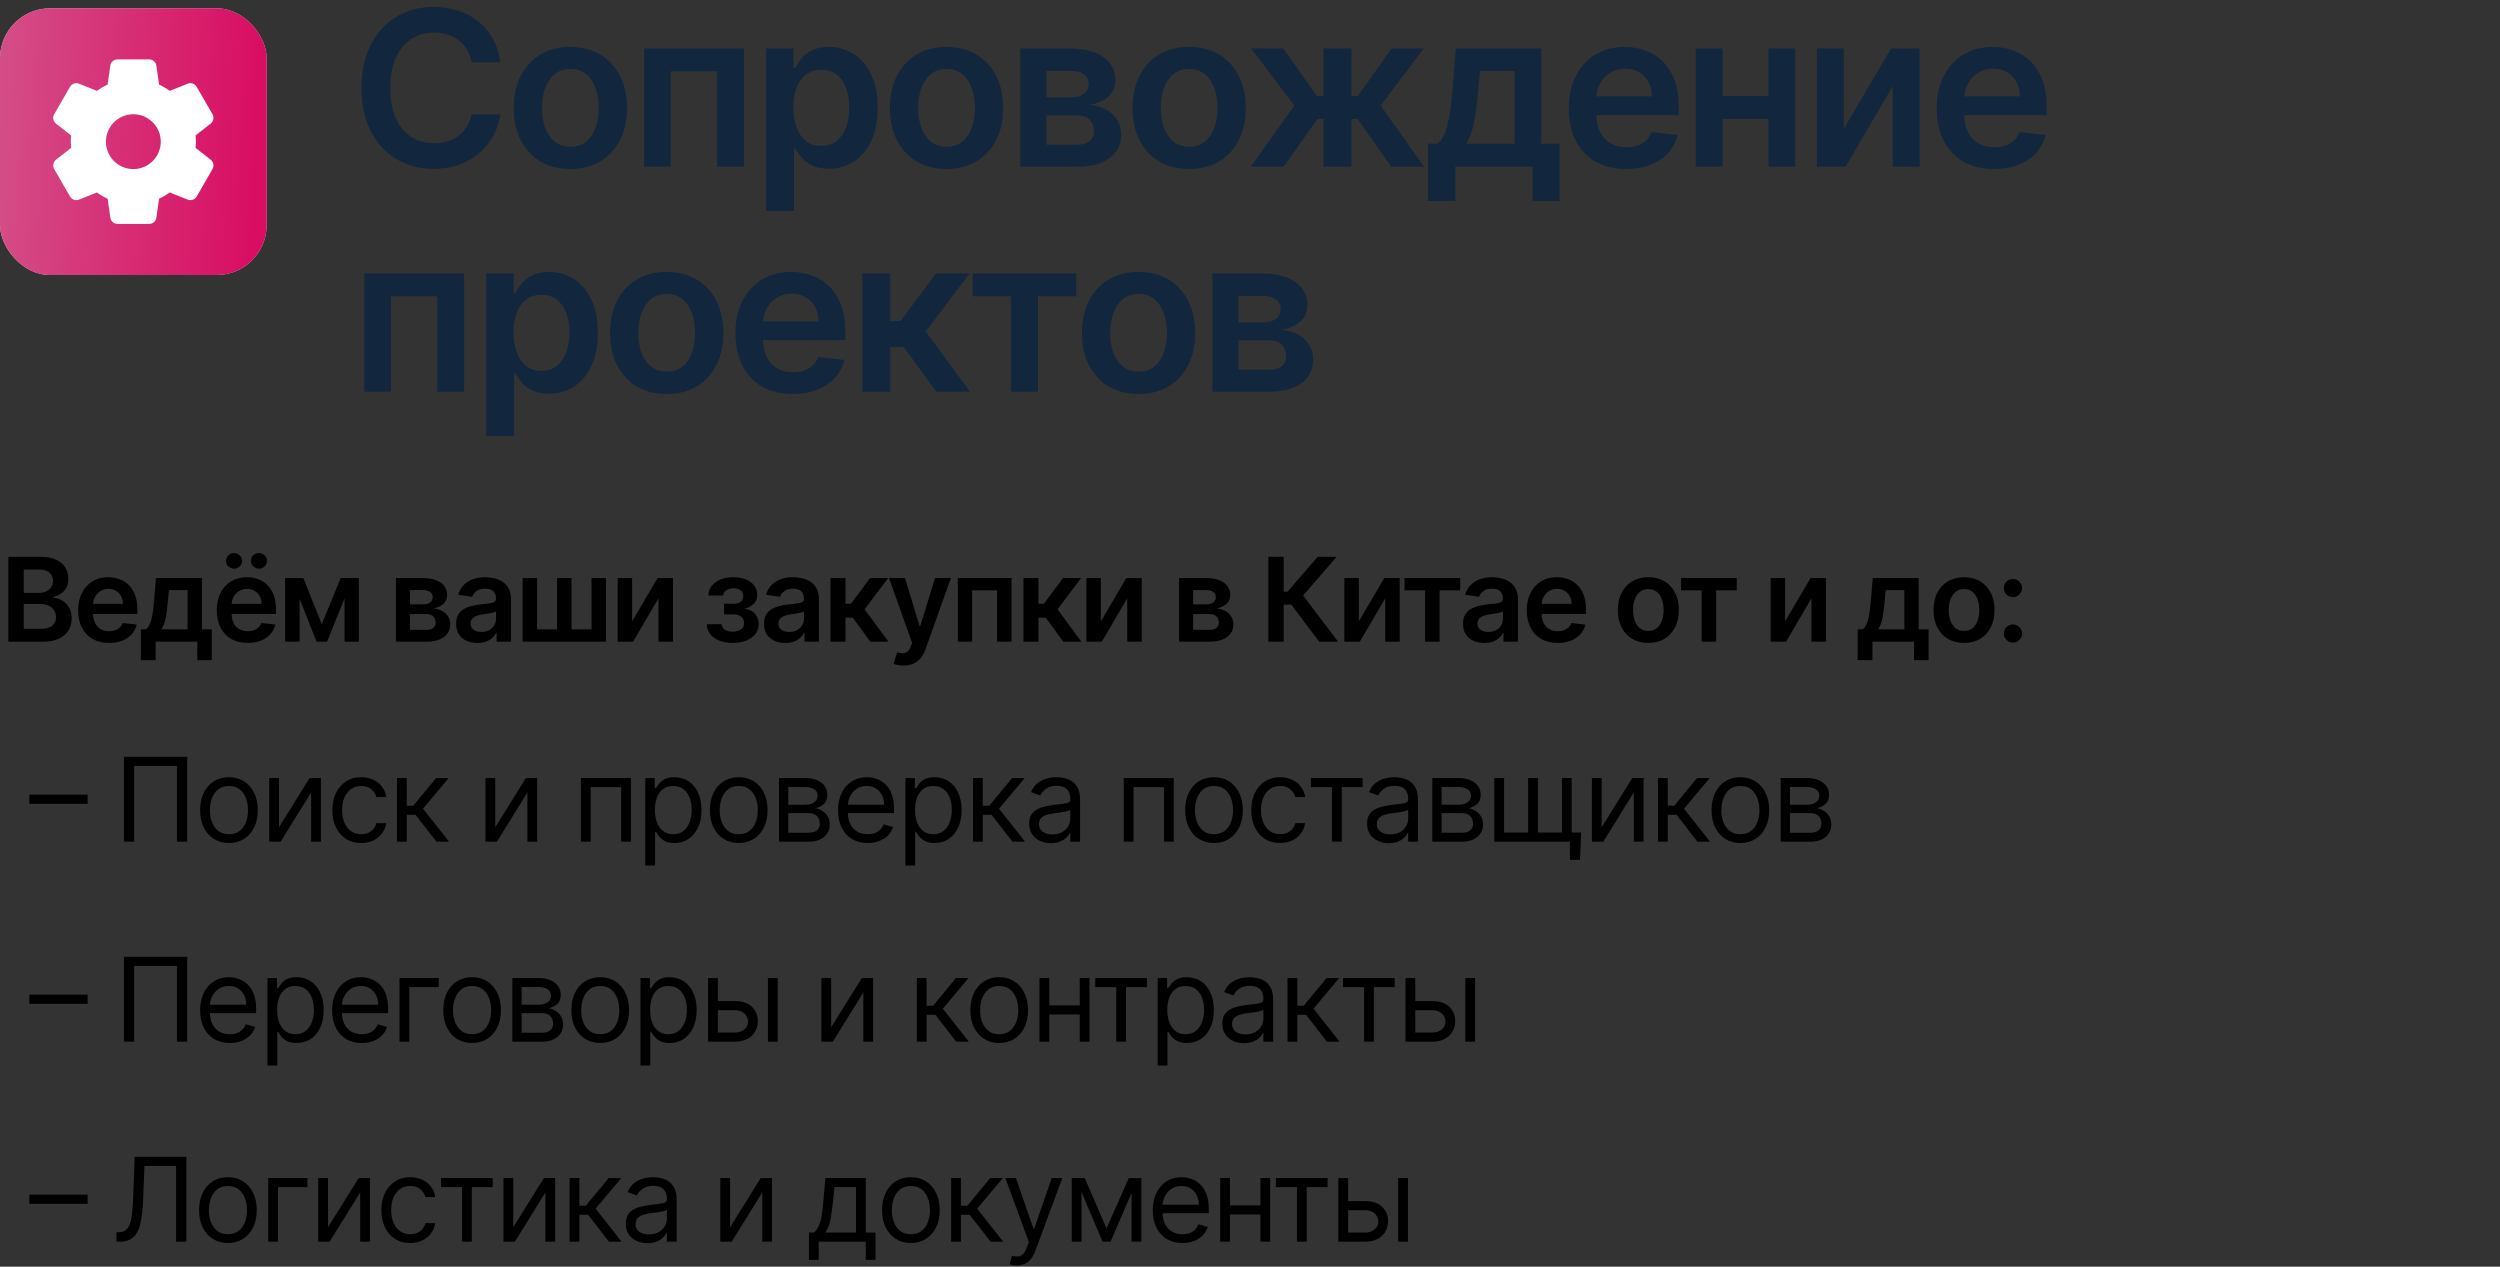<?xml version="1.0" encoding="UTF-8"?> <svg xmlns="http://www.w3.org/2000/svg" width="300" height="152" viewBox="0 0 300 152" fill="none"><rect x="0" y="0" width="300" height="152" fill="#333333" stroke="none"/><path d="M60.05 7.471H56.597C56.499 6.905 56.317 6.403 56.053 5.966C55.788 5.523 55.459 5.147 55.065 4.839C54.671 4.532 54.221 4.301 53.717 4.147C53.218 3.987 52.679 3.907 52.101 3.907C51.073 3.907 50.162 4.165 49.368 4.683C48.574 5.193 47.952 5.944 47.503 6.935C47.053 7.92 46.829 9.124 46.829 10.546C46.829 11.992 47.053 13.211 47.503 14.202C47.958 15.187 48.58 15.931 49.368 16.436C50.162 16.935 51.07 17.184 52.092 17.184C52.658 17.184 53.187 17.11 53.68 16.962C54.178 16.808 54.624 16.584 55.019 16.288C55.419 15.993 55.754 15.63 56.025 15.199C56.302 14.768 56.493 14.276 56.597 13.722L60.05 13.74C59.921 14.639 59.641 15.482 59.21 16.27C58.785 17.058 58.228 17.753 57.539 18.357C56.85 18.954 56.043 19.421 55.12 19.76C54.197 20.092 53.172 20.259 52.045 20.259C50.383 20.259 48.9 19.874 47.595 19.104C46.29 18.335 45.262 17.224 44.511 15.771C43.76 14.319 43.385 12.577 43.385 10.546C43.385 8.508 43.764 6.766 44.521 5.32C45.278 3.867 46.309 2.756 47.614 1.986C48.919 1.217 50.396 0.832 52.045 0.832C53.098 0.832 54.077 0.98 54.981 1.276C55.886 1.571 56.693 2.005 57.401 2.577C58.108 3.144 58.69 3.839 59.146 4.664C59.607 5.483 59.909 6.418 60.05 7.471ZM68.446 20.277C67.061 20.277 65.86 19.972 64.845 19.363C63.829 18.754 63.041 17.901 62.481 16.805C61.927 15.71 61.65 14.43 61.65 12.964C61.65 11.499 61.927 10.216 62.481 9.114C63.041 8.013 63.829 7.157 64.845 6.548C65.86 5.938 67.061 5.634 68.446 5.634C69.831 5.634 71.031 5.938 72.046 6.548C73.062 7.157 73.847 8.013 74.401 9.114C74.961 10.216 75.241 11.499 75.241 12.964C75.241 14.43 74.961 15.71 74.401 16.805C73.847 17.901 73.062 18.754 72.046 19.363C71.031 19.972 69.831 20.277 68.446 20.277ZM68.464 17.599C69.215 17.599 69.843 17.393 70.348 16.981C70.852 16.562 71.228 16.002 71.474 15.3C71.727 14.599 71.853 13.817 71.853 12.955C71.853 12.087 71.727 11.303 71.474 10.601C71.228 9.893 70.852 9.33 70.348 8.911C69.843 8.493 69.215 8.283 68.464 8.283C67.695 8.283 67.055 8.493 66.544 8.911C66.039 9.33 65.66 9.893 65.408 10.601C65.162 11.303 65.039 12.087 65.039 12.955C65.039 13.817 65.162 14.599 65.408 15.3C65.66 16.002 66.039 16.562 66.544 16.981C67.055 17.393 67.695 17.599 68.464 17.599ZM77.298 20V5.818H89.273V20H86.051V8.56H80.493V20H77.298ZM91.93 25.318V5.818H95.217V8.163H95.411C95.583 7.819 95.826 7.452 96.14 7.065C96.454 6.671 96.879 6.335 97.414 6.058C97.95 5.775 98.633 5.634 99.464 5.634C100.56 5.634 101.548 5.914 102.428 6.474C103.314 7.028 104.016 7.849 104.533 8.939C105.056 10.022 105.318 11.352 105.318 12.928C105.318 14.485 105.062 15.808 104.552 16.898C104.041 17.987 103.345 18.818 102.465 19.391C101.585 19.963 100.587 20.249 99.473 20.249C98.661 20.249 97.987 20.114 97.451 19.843C96.916 19.572 96.485 19.246 96.159 18.864C95.839 18.477 95.589 18.11 95.411 17.766H95.272V25.318H91.93ZM95.208 12.909C95.208 13.826 95.337 14.63 95.596 15.319C95.86 16.008 96.239 16.547 96.731 16.935C97.23 17.316 97.833 17.507 98.541 17.507C99.279 17.507 99.898 17.31 100.397 16.916C100.895 16.516 101.271 15.971 101.523 15.282C101.782 14.586 101.911 13.796 101.911 12.909C101.911 12.029 101.785 11.247 101.532 10.564C101.28 9.881 100.904 9.345 100.406 8.957C99.907 8.57 99.286 8.376 98.541 8.376C97.827 8.376 97.221 8.563 96.722 8.939C96.223 9.314 95.845 9.841 95.586 10.518C95.334 11.195 95.208 11.992 95.208 12.909ZM113.586 20.277C112.201 20.277 111.001 19.972 109.985 19.363C108.97 18.754 108.182 17.901 107.622 16.805C107.068 15.71 106.791 14.43 106.791 12.964C106.791 11.499 107.068 10.216 107.622 9.114C108.182 8.013 108.97 7.157 109.985 6.548C111.001 5.938 112.201 5.634 113.586 5.634C114.971 5.634 116.171 5.938 117.187 6.548C118.203 7.157 118.987 8.013 119.541 9.114C120.102 10.216 120.382 11.499 120.382 12.964C120.382 14.43 120.102 15.71 119.541 16.805C118.987 17.901 118.203 18.754 117.187 19.363C116.171 19.972 114.971 20.277 113.586 20.277ZM113.605 17.599C114.356 17.599 114.983 17.393 115.488 16.981C115.993 16.562 116.368 16.002 116.615 15.3C116.867 14.599 116.993 13.817 116.993 12.955C116.993 12.087 116.867 11.303 116.615 10.601C116.368 9.893 115.993 9.33 115.488 8.911C114.983 8.493 114.356 8.283 113.605 8.283C112.835 8.283 112.195 8.493 111.684 8.911C111.179 9.33 110.801 9.893 110.549 10.601C110.302 11.303 110.179 12.087 110.179 12.955C110.179 13.817 110.302 14.599 110.549 15.3C110.801 16.002 111.179 16.562 111.684 16.981C112.195 17.393 112.835 17.599 113.605 17.599ZM122.438 20V5.818H128.394C130.074 5.818 131.401 6.154 132.373 6.825C133.352 7.495 133.841 8.431 133.841 9.631C133.841 10.425 133.564 11.075 133.01 11.579C132.462 12.078 131.714 12.414 130.767 12.586C131.511 12.648 132.164 12.835 132.724 13.149C133.29 13.463 133.733 13.876 134.053 14.386C134.374 14.897 134.534 15.485 134.534 16.15C134.534 16.932 134.327 17.612 133.915 18.19C133.509 18.763 132.915 19.209 132.133 19.529C131.357 19.843 130.416 20 129.308 20H122.438ZM125.568 17.369H129.308C129.923 17.369 130.406 17.224 130.757 16.935C131.108 16.639 131.284 16.239 131.284 15.734C131.284 15.15 131.108 14.691 130.757 14.359C130.406 14.02 129.923 13.851 129.308 13.851H125.568V17.369ZM125.568 11.69H128.458C128.914 11.69 129.305 11.626 129.631 11.496C129.957 11.361 130.206 11.173 130.379 10.933C130.551 10.687 130.637 10.395 130.637 10.056C130.637 9.57 130.437 9.188 130.037 8.911C129.643 8.634 129.095 8.496 128.394 8.496H125.568V11.69ZM142.698 20.277C141.313 20.277 140.113 19.972 139.097 19.363C138.082 18.754 137.294 17.901 136.734 16.805C136.18 15.71 135.903 14.43 135.903 12.964C135.903 11.499 136.18 10.216 136.734 9.114C137.294 8.013 138.082 7.157 139.097 6.548C140.113 5.938 141.313 5.634 142.698 5.634C144.083 5.634 145.283 5.938 146.299 6.548C147.314 7.157 148.099 8.013 148.653 9.114C149.213 10.216 149.493 11.499 149.493 12.964C149.493 14.43 149.213 15.71 148.653 16.805C148.099 17.901 147.314 18.754 146.299 19.363C145.283 19.972 144.083 20.277 142.698 20.277ZM142.716 17.599C143.467 17.599 144.095 17.393 144.6 16.981C145.105 16.562 145.48 16.002 145.726 15.3C145.979 14.599 146.105 13.817 146.105 12.955C146.105 12.087 145.979 11.303 145.726 10.601C145.48 9.893 145.105 9.33 144.6 8.911C144.095 8.493 143.467 8.283 142.716 8.283C141.947 8.283 141.307 8.493 140.796 8.911C140.291 9.33 139.913 9.893 139.66 10.601C139.414 11.303 139.291 12.087 139.291 12.955C139.291 13.817 139.414 14.599 139.66 15.3C139.913 16.002 140.291 16.562 140.796 16.981C141.307 17.393 141.947 17.599 142.716 17.599ZM150.094 20L155.329 12.678L150.14 5.818H153.999L158.034 11.533H158.828V5.818H162.171V11.533H162.946L166.981 5.818H170.84L165.679 12.678L170.886 20H166.944L162.909 14.276H162.171V20H158.828V14.276H158.09L154.036 20H150.094ZM171.351 24.118V17.249H172.477C172.779 17.015 173.031 16.698 173.234 16.298C173.437 15.891 173.603 15.414 173.733 14.867C173.868 14.312 173.979 13.694 174.065 13.011C174.151 12.321 174.228 11.579 174.296 10.786L174.702 5.818H184.951V17.249H187.148V24.118H183.917V20H174.637V24.118H171.351ZM175.912 17.249H181.756V8.514H177.601L177.38 10.786C177.257 12.287 177.093 13.574 176.89 14.645C176.687 15.716 176.361 16.584 175.912 17.249ZM195.142 20.277C193.72 20.277 192.492 19.982 191.458 19.391C190.43 18.794 189.639 17.95 189.085 16.861C188.531 15.765 188.254 14.476 188.254 12.992C188.254 11.533 188.531 10.253 189.085 9.151C189.645 8.043 190.427 7.182 191.43 6.566C192.433 5.944 193.612 5.634 194.966 5.634C195.84 5.634 196.665 5.775 197.441 6.058C198.222 6.335 198.912 6.766 199.509 7.351C200.112 7.936 200.586 8.68 200.931 9.585C201.276 10.484 201.448 11.555 201.448 12.798V13.823H189.824V11.57H198.244C198.238 10.93 198.099 10.361 197.829 9.862C197.558 9.357 197.179 8.96 196.693 8.671C196.213 8.382 195.653 8.237 195.012 8.237C194.329 8.237 193.729 8.403 193.212 8.736C192.695 9.062 192.292 9.493 192.003 10.028C191.719 10.558 191.575 11.139 191.569 11.773V13.74C191.569 14.565 191.719 15.273 192.021 15.864C192.323 16.448 192.744 16.898 193.286 17.212C193.828 17.519 194.462 17.673 195.188 17.673C195.674 17.673 196.114 17.606 196.508 17.47C196.902 17.329 197.244 17.122 197.533 16.852C197.822 16.581 198.041 16.245 198.189 15.845L201.309 16.196C201.112 17.021 200.737 17.741 200.183 18.357C199.635 18.966 198.933 19.44 198.078 19.778C197.222 20.111 196.244 20.277 195.142 20.277ZM213.236 11.524V14.266H205.684V11.524H213.236ZM206.718 5.818V20H203.495V5.818H206.718ZM215.424 5.818V20H212.211V5.818H215.424ZM221.248 15.476L226.927 5.818H230.361V20H227.13V10.333L221.47 20H218.026V5.818H221.248V15.476ZM239.292 20.277C237.87 20.277 236.642 19.982 235.608 19.391C234.58 18.794 233.789 17.95 233.235 16.861C232.681 15.765 232.404 14.476 232.404 12.992C232.404 11.533 232.681 10.253 233.235 9.151C233.795 8.043 234.577 7.182 235.58 6.566C236.584 5.944 237.762 5.634 239.117 5.634C239.991 5.634 240.815 5.775 241.591 6.058C242.373 6.335 243.062 6.766 243.659 7.351C244.262 7.936 244.736 8.68 245.081 9.585C245.426 10.484 245.598 11.555 245.598 12.798V13.823H233.974V11.57H242.394C242.388 10.93 242.25 10.361 241.979 9.862C241.708 9.357 241.329 8.96 240.843 8.671C240.363 8.382 239.803 8.237 239.163 8.237C238.479 8.237 237.879 8.403 237.362 8.736C236.845 9.062 236.442 9.493 236.153 10.028C235.87 10.558 235.725 11.139 235.719 11.773V13.74C235.719 14.565 235.87 15.273 236.171 15.864C236.473 16.448 236.894 16.898 237.436 17.212C237.978 17.519 238.612 17.673 239.338 17.673C239.824 17.673 240.265 17.606 240.658 17.47C241.052 17.329 241.394 17.122 241.683 16.852C241.973 16.581 242.191 16.245 242.339 15.845L245.46 16.196C245.263 17.021 244.887 17.741 244.333 18.357C243.785 18.966 243.084 19.44 242.228 19.778C241.372 20.111 240.394 20.277 239.292 20.277ZM43.717 47V32.818H55.693V47H52.47V35.56H46.912V47H43.717ZM58.349 52.318V32.818H61.636V35.163H61.83C62.003 34.819 62.246 34.452 62.56 34.065C62.874 33.671 63.298 33.335 63.834 33.058C64.369 32.775 65.053 32.633 65.883 32.633C66.979 32.633 67.967 32.914 68.847 33.474C69.734 34.028 70.435 34.849 70.952 35.939C71.476 37.022 71.737 38.352 71.737 39.928C71.737 41.485 71.482 42.808 70.971 43.898C70.46 44.987 69.764 45.818 68.884 46.391C68.004 46.963 67.007 47.249 65.893 47.249C65.08 47.249 64.406 47.114 63.871 46.843C63.335 46.572 62.904 46.246 62.578 45.864C62.258 45.477 62.009 45.11 61.83 44.766H61.692V52.318H58.349ZM61.627 39.909C61.627 40.826 61.756 41.63 62.015 42.319C62.28 43.008 62.658 43.547 63.151 43.935C63.649 44.316 64.252 44.507 64.96 44.507C65.699 44.507 66.317 44.31 66.816 43.916C67.315 43.516 67.69 42.971 67.942 42.282C68.201 41.586 68.33 40.795 68.33 39.909C68.33 39.029 68.204 38.247 67.952 37.564C67.699 36.881 67.324 36.345 66.825 35.957C66.327 35.57 65.705 35.376 64.96 35.376C64.246 35.376 63.64 35.563 63.141 35.939C62.643 36.314 62.264 36.841 62.006 37.518C61.753 38.195 61.627 38.992 61.627 39.909ZM80.005 47.277C78.621 47.277 77.42 46.972 76.405 46.363C75.389 45.754 74.601 44.901 74.041 43.805C73.487 42.71 73.21 41.429 73.21 39.965C73.21 38.499 73.487 37.216 74.041 36.114C74.601 35.013 75.389 34.157 76.405 33.548C77.42 32.938 78.621 32.633 80.005 32.633C81.391 32.633 82.591 32.938 83.606 33.548C84.622 34.157 85.407 35.013 85.961 36.114C86.521 37.216 86.801 38.499 86.801 39.965C86.801 41.429 86.521 42.71 85.961 43.805C85.407 44.901 84.622 45.754 83.606 46.363C82.591 46.972 81.391 47.277 80.005 47.277ZM80.024 44.599C80.775 44.599 81.403 44.393 81.907 43.981C82.412 43.562 82.788 43.002 83.034 42.3C83.286 41.599 83.412 40.817 83.412 39.955C83.412 39.087 83.286 38.303 83.034 37.601C82.788 36.893 82.412 36.33 81.907 35.911C81.403 35.493 80.775 35.283 80.024 35.283C79.255 35.283 78.614 35.493 78.103 35.911C77.599 36.33 77.22 36.893 76.968 37.601C76.722 38.303 76.599 39.087 76.599 39.955C76.599 40.817 76.722 41.599 76.968 42.3C77.22 43.002 77.599 43.562 78.103 43.981C78.614 44.393 79.255 44.599 80.024 44.599ZM95.136 47.277C93.714 47.277 92.486 46.981 91.452 46.391C90.424 45.794 89.633 44.95 89.079 43.861C88.525 42.765 88.248 41.476 88.248 39.992C88.248 38.533 88.525 37.253 89.079 36.151C89.639 35.043 90.421 34.182 91.425 33.566C92.428 32.944 93.607 32.633 94.961 32.633C95.835 32.633 96.66 32.775 97.435 33.058C98.217 33.335 98.906 33.766 99.503 34.351C100.107 34.936 100.581 35.68 100.925 36.585C101.27 37.484 101.442 38.555 101.442 39.798V40.823H89.818V38.57H98.239C98.232 37.93 98.094 37.361 97.823 36.862C97.552 36.358 97.174 35.961 96.687 35.671C96.207 35.382 95.647 35.237 95.007 35.237C94.324 35.237 93.724 35.403 93.207 35.736C92.689 36.062 92.286 36.493 91.997 37.028C91.714 37.558 91.569 38.139 91.563 38.773V40.74C91.563 41.565 91.714 42.273 92.016 42.864C92.317 43.448 92.739 43.898 93.28 44.212C93.822 44.519 94.456 44.673 95.182 44.673C95.669 44.673 96.109 44.606 96.503 44.47C96.897 44.329 97.238 44.122 97.528 43.852C97.817 43.581 98.035 43.245 98.183 42.845L101.304 43.196C101.107 44.021 100.731 44.741 100.177 45.356C99.63 45.966 98.928 46.44 98.072 46.778C97.217 47.111 96.238 47.277 95.136 47.277ZM103.49 47V32.818H106.832V38.543H108.051L112.317 32.818H116.342L111.089 39.78L116.398 47H112.354L108.466 41.654H106.832V47H103.49ZM116.737 35.56V32.818H129.146V35.56H124.557V47H121.326V35.56H116.737ZM136.63 47.277C135.245 47.277 134.044 46.972 133.029 46.363C132.013 45.754 131.225 44.901 130.665 43.805C130.111 42.71 129.834 41.429 129.834 39.965C129.834 38.499 130.111 37.216 130.665 36.114C131.225 35.013 132.013 34.157 133.029 33.548C134.044 32.938 135.245 32.633 136.63 32.633C138.015 32.633 139.215 32.938 140.231 33.548C141.246 34.157 142.031 35.013 142.585 36.114C143.145 37.216 143.425 38.499 143.425 39.965C143.425 41.429 143.145 42.71 142.585 43.805C142.031 44.901 141.246 45.754 140.231 46.363C139.215 46.972 138.015 47.277 136.63 47.277ZM136.648 44.599C137.399 44.599 138.027 44.393 138.532 43.981C139.036 43.562 139.412 43.002 139.658 42.3C139.91 41.599 140.037 40.817 140.037 39.955C140.037 39.087 139.91 38.303 139.658 37.601C139.412 36.893 139.036 36.33 138.532 35.911C138.027 35.493 137.399 35.283 136.648 35.283C135.879 35.283 135.239 35.493 134.728 35.911C134.223 36.33 133.844 36.893 133.592 37.601C133.346 38.303 133.223 39.087 133.223 39.955C133.223 40.817 133.346 41.599 133.592 42.3C133.844 43.002 134.223 43.562 134.728 43.981C135.239 44.393 135.879 44.599 136.648 44.599ZM145.482 47V32.818H151.437C153.118 32.818 154.444 33.154 155.417 33.825C156.395 34.495 156.885 35.431 156.885 36.631C156.885 37.425 156.608 38.075 156.054 38.58C155.506 39.078 154.758 39.414 153.81 39.586C154.555 39.648 155.207 39.835 155.767 40.149C156.334 40.463 156.777 40.876 157.097 41.386C157.417 41.897 157.577 42.485 157.577 43.15C157.577 43.932 157.371 44.612 156.959 45.19C156.552 45.763 155.958 46.209 155.177 46.529C154.401 46.843 153.459 47 152.351 47H145.482ZM148.612 44.369H152.351C152.967 44.369 153.45 44.224 153.801 43.935C154.152 43.639 154.327 43.239 154.327 42.734C154.327 42.15 154.152 41.691 153.801 41.359C153.45 41.02 152.967 40.851 152.351 40.851H148.612V44.369ZM148.612 38.69H151.502C151.957 38.69 152.348 38.626 152.674 38.496C153.001 38.361 153.25 38.173 153.422 37.933C153.595 37.687 153.681 37.395 153.681 37.056C153.681 36.57 153.481 36.188 153.081 35.911C152.687 35.634 152.139 35.496 151.437 35.496H148.612V38.69Z" fill="#12263E"></path><path d="M1.004 77V66.818H4.902C5.638 66.818 6.249 66.934 6.737 67.166C7.227 67.395 7.593 67.708 7.835 68.106C8.08 68.504 8.203 68.954 8.203 69.458C8.203 69.872 8.124 70.227 7.964 70.522C7.805 70.814 7.592 71.051 7.323 71.233C7.055 71.415 6.755 71.546 6.423 71.626V71.725C6.785 71.745 7.131 71.856 7.462 72.058C7.797 72.257 8.071 72.539 8.283 72.903C8.495 73.268 8.601 73.709 8.601 74.226C8.601 74.753 8.473 75.227 8.218 75.648C7.963 76.065 7.578 76.395 7.065 76.637C6.551 76.879 5.905 77 5.126 77H1.004ZM2.849 75.459H4.832C5.502 75.459 5.984 75.331 6.279 75.076C6.577 74.817 6.727 74.486 6.727 74.082C6.727 73.78 6.652 73.508 6.503 73.266C6.354 73.021 6.142 72.829 5.866 72.69C5.591 72.547 5.263 72.476 4.882 72.476H2.849V75.459ZM2.849 71.148H4.673C4.991 71.148 5.278 71.09 5.533 70.974C5.789 70.855 5.989 70.688 6.135 70.472C6.284 70.254 6.359 69.995 6.359 69.697C6.359 69.302 6.219 68.978 5.941 68.722C5.666 68.467 5.257 68.34 4.713 68.34H2.849V71.148ZM13.087 77.149C12.321 77.149 11.66 76.99 11.103 76.672C10.549 76.35 10.123 75.896 9.825 75.31C9.527 74.72 9.378 74.025 9.378 73.227C9.378 72.441 9.527 71.752 9.825 71.158C10.127 70.562 10.548 70.098 11.088 69.766C11.628 69.432 12.263 69.264 12.992 69.264C13.463 69.264 13.907 69.34 14.325 69.493C14.745 69.642 15.117 69.874 15.438 70.189C15.763 70.504 16.018 70.905 16.204 71.392C16.389 71.876 16.482 72.453 16.482 73.122V73.674H10.223V72.461H14.757C14.754 72.116 14.679 71.81 14.533 71.541C14.387 71.269 14.184 71.056 13.922 70.9C13.663 70.744 13.362 70.666 13.017 70.666C12.649 70.666 12.326 70.756 12.047 70.935C11.769 71.11 11.552 71.342 11.396 71.631C11.244 71.916 11.166 72.229 11.163 72.57V73.629C11.163 74.073 11.244 74.454 11.406 74.773C11.569 75.088 11.796 75.329 12.087 75.499C12.379 75.664 12.72 75.747 13.111 75.747C13.373 75.747 13.61 75.711 13.822 75.638C14.034 75.562 14.218 75.451 14.374 75.305C14.53 75.159 14.648 74.978 14.727 74.763L16.408 74.952C16.302 75.396 16.099 75.784 15.801 76.115C15.506 76.443 15.128 76.698 14.668 76.881C14.207 77.06 13.68 77.149 13.087 77.149ZM16.909 79.217V75.519H17.515C17.677 75.392 17.813 75.222 17.923 75.006C18.032 74.788 18.122 74.531 18.191 74.236C18.264 73.938 18.324 73.604 18.37 73.237C18.417 72.865 18.458 72.466 18.494 72.038L18.713 69.364H24.232V75.519H25.415V79.217H23.675V77H18.678V79.217H16.909ZM19.364 75.519H22.512V70.815H20.274L20.155 72.038C20.089 72.847 20.001 73.54 19.892 74.117C19.782 74.693 19.607 75.16 19.364 75.519ZM29.719 77.149C28.954 77.149 28.292 76.99 27.736 76.672C27.182 76.35 26.756 75.896 26.458 75.31C26.16 74.72 26.01 74.025 26.01 73.227C26.01 72.441 26.16 71.752 26.458 71.158C26.759 70.562 27.18 70.098 27.721 69.766C28.261 69.432 28.896 69.264 29.625 69.264C30.095 69.264 30.54 69.34 30.957 69.493C31.378 69.642 31.749 69.874 32.071 70.189C32.396 70.504 32.651 70.905 32.836 71.392C33.022 71.876 33.115 72.453 33.115 73.122V73.674H26.856V72.461H31.39C31.386 72.116 31.312 71.81 31.166 71.541C31.02 71.269 30.816 71.056 30.555 70.9C30.296 70.744 29.994 70.666 29.65 70.666C29.282 70.666 28.959 70.756 28.68 70.935C28.402 71.11 28.185 71.342 28.029 71.631C27.876 71.916 27.799 72.229 27.795 72.57V73.629C27.795 74.073 27.876 74.454 28.039 74.773C28.201 75.088 28.428 75.329 28.72 75.499C29.012 75.664 29.353 75.747 29.744 75.747C30.006 75.747 30.243 75.711 30.455 75.638C30.667 75.562 30.851 75.451 31.007 75.305C31.163 75.159 31.28 74.978 31.36 74.763L33.04 74.952C32.934 75.396 32.732 75.784 32.434 76.115C32.139 76.443 31.761 76.698 31.3 76.881C30.84 77.06 30.312 77.149 29.719 77.149ZM28.088 68.24C27.827 68.24 27.6 68.147 27.407 67.962C27.218 67.776 27.124 67.557 27.124 67.305C27.124 67.04 27.218 66.818 27.407 66.639C27.6 66.457 27.827 66.366 28.088 66.366C28.357 66.366 28.582 66.457 28.765 66.639C28.95 66.818 29.043 67.04 29.043 67.305C29.043 67.557 28.95 67.776 28.765 67.962C28.582 68.147 28.357 68.24 28.088 68.24ZM31.072 68.24C30.81 68.24 30.583 68.147 30.39 67.962C30.201 67.776 30.107 67.557 30.107 67.305C30.107 67.04 30.201 66.818 30.39 66.639C30.583 66.457 30.81 66.366 31.072 66.366C31.34 66.366 31.565 66.457 31.748 66.639C31.933 66.818 32.026 67.04 32.026 67.305C32.026 67.557 31.933 67.776 31.748 67.962C31.565 68.147 31.34 68.24 31.072 68.24ZM38.612 74.907L40.879 69.364H42.331L39.244 77H37.986L34.968 69.364H36.405L38.612 74.907ZM35.953 69.364V77H34.217V69.364H35.953ZM41.347 77V69.364H43.067V77H41.347ZM47.514 77V69.364H50.721C51.626 69.364 52.34 69.544 52.864 69.906C53.391 70.267 53.654 70.771 53.654 71.417C53.654 71.844 53.505 72.194 53.207 72.466C52.912 72.734 52.509 72.915 51.998 73.008C52.4 73.041 52.751 73.142 53.052 73.311C53.357 73.48 53.596 73.702 53.768 73.977C53.941 74.252 54.027 74.569 54.027 74.927C54.027 75.348 53.916 75.714 53.694 76.026C53.475 76.334 53.155 76.574 52.734 76.746C52.317 76.915 51.809 77 51.213 77H47.514ZM49.2 75.583H51.213C51.544 75.583 51.805 75.505 51.993 75.349C52.182 75.19 52.277 74.975 52.277 74.703C52.277 74.388 52.182 74.141 51.993 73.962C51.805 73.78 51.544 73.689 51.213 73.689H49.2V75.583ZM49.2 72.526H50.756C51.001 72.526 51.211 72.491 51.387 72.421C51.563 72.348 51.697 72.247 51.79 72.118C51.883 71.985 51.929 71.828 51.929 71.646C51.929 71.384 51.821 71.178 51.606 71.029C51.394 70.88 51.099 70.805 50.721 70.805H49.2V72.526ZM57.29 77.154C56.806 77.154 56.37 77.068 55.982 76.896C55.598 76.72 55.293 76.461 55.067 76.12C54.845 75.779 54.734 75.358 54.734 74.857C54.734 74.426 54.814 74.07 54.973 73.788C55.132 73.507 55.349 73.281 55.624 73.112C55.899 72.943 56.209 72.816 56.554 72.729C56.902 72.64 57.261 72.575 57.633 72.535C58.08 72.489 58.443 72.448 58.721 72.411C59 72.371 59.202 72.312 59.328 72.232C59.457 72.149 59.522 72.022 59.522 71.849V71.82C59.522 71.445 59.411 71.155 59.189 70.95C58.967 70.744 58.647 70.641 58.229 70.641C57.788 70.641 57.439 70.737 57.18 70.93C56.925 71.122 56.753 71.349 56.663 71.611L54.983 71.372C55.115 70.908 55.334 70.52 55.639 70.209C55.944 69.894 56.317 69.659 56.758 69.503C57.198 69.344 57.686 69.264 58.219 69.264C58.587 69.264 58.953 69.307 59.318 69.394C59.683 69.48 60.016 69.622 60.317 69.821C60.619 70.017 60.861 70.283 61.043 70.621C61.229 70.96 61.322 71.382 61.322 71.889V77H59.591V75.951H59.532C59.422 76.163 59.268 76.362 59.069 76.548C58.874 76.73 58.627 76.877 58.329 76.99C58.034 77.099 57.687 77.154 57.29 77.154ZM57.757 75.832C58.118 75.832 58.431 75.76 58.697 75.618C58.962 75.472 59.166 75.28 59.308 75.041C59.454 74.803 59.527 74.542 59.527 74.261V73.361C59.471 73.407 59.374 73.45 59.238 73.49C59.106 73.53 58.957 73.565 58.791 73.594C58.625 73.624 58.461 73.651 58.299 73.674C58.136 73.697 57.995 73.717 57.876 73.734C57.608 73.77 57.367 73.83 57.155 73.913C56.943 73.996 56.776 74.112 56.653 74.261C56.531 74.406 56.469 74.595 56.469 74.827C56.469 75.159 56.59 75.409 56.832 75.578C57.074 75.747 57.382 75.832 57.757 75.832ZM62.711 69.364H64.446V75.519H66.848V69.364H68.583V75.519H70.984V69.364H72.719V77H62.711V69.364ZM75.853 74.564L78.91 69.364H80.759V77H79.019V71.795L75.972 77H74.117V69.364H75.853V74.564ZM84.818 74.907H86.603C86.619 75.192 86.747 75.412 86.985 75.568C87.224 75.724 87.534 75.802 87.915 75.802C88.303 75.802 88.629 75.717 88.894 75.548C89.163 75.376 89.297 75.116 89.297 74.768C89.297 74.562 89.246 74.382 89.143 74.226C89.04 74.067 88.896 73.944 88.71 73.858C88.525 73.772 88.306 73.729 88.054 73.729H86.886V72.451H88.054C88.429 72.451 88.712 72.365 88.904 72.192C89.1 72.02 89.198 71.803 89.198 71.541C89.198 71.26 89.095 71.031 88.889 70.855C88.687 70.68 88.407 70.592 88.049 70.592C87.691 70.592 87.393 70.673 87.154 70.835C86.919 70.998 86.796 71.206 86.786 71.462H85.012C85.018 71.017 85.151 70.631 85.409 70.303C85.671 69.975 86.022 69.72 86.463 69.538C86.907 69.355 87.408 69.264 87.965 69.264C88.561 69.264 89.077 69.354 89.511 69.533C89.945 69.712 90.28 69.962 90.515 70.283C90.75 70.602 90.868 70.976 90.868 71.407C90.868 71.821 90.739 72.164 90.48 72.436C90.222 72.704 89.874 72.897 89.436 73.013V73.092C89.738 73.109 90.01 73.195 90.252 73.351C90.494 73.503 90.686 73.71 90.828 73.972C90.971 74.234 91.042 74.537 91.042 74.882C91.042 75.349 90.908 75.754 90.639 76.095C90.371 76.433 90.001 76.693 89.531 76.876C89.063 77.058 88.528 77.149 87.925 77.149C87.338 77.149 86.813 77.061 86.349 76.886C85.888 76.707 85.522 76.45 85.25 76.115C84.978 75.78 84.834 75.378 84.818 74.907ZM94.237 77.154C93.753 77.154 93.317 77.068 92.929 76.896C92.544 76.72 92.24 76.461 92.014 76.12C91.792 75.779 91.681 75.358 91.681 74.857C91.681 74.426 91.761 74.07 91.92 73.788C92.079 73.507 92.296 73.281 92.571 73.112C92.846 72.943 93.156 72.816 93.501 72.729C93.849 72.64 94.208 72.575 94.579 72.535C95.027 72.489 95.39 72.448 95.668 72.411C95.947 72.371 96.149 72.312 96.275 72.232C96.404 72.149 96.469 72.022 96.469 71.849V71.82C96.469 71.445 96.358 71.155 96.136 70.95C95.913 70.744 95.594 70.641 95.176 70.641C94.735 70.641 94.386 70.737 94.127 70.93C93.872 71.122 93.7 71.349 93.61 71.611L91.93 71.372C92.062 70.908 92.281 70.52 92.586 70.209C92.891 69.894 93.264 69.659 93.704 69.503C94.145 69.344 94.632 69.264 95.166 69.264C95.534 69.264 95.9 69.307 96.265 69.394C96.629 69.48 96.963 69.622 97.264 69.821C97.566 70.017 97.808 70.283 97.99 70.621C98.176 70.96 98.268 71.382 98.268 71.889V77H96.538V75.951H96.479C96.369 76.163 96.215 76.362 96.016 76.548C95.821 76.73 95.574 76.877 95.275 76.99C94.981 77.099 94.634 77.154 94.237 77.154ZM94.704 75.832C95.065 75.832 95.378 75.76 95.643 75.618C95.909 75.472 96.112 75.28 96.255 75.041C96.401 74.803 96.474 74.542 96.474 74.261V73.361C96.417 73.407 96.321 73.45 96.185 73.49C96.053 73.53 95.904 73.565 95.738 73.594C95.572 73.624 95.408 73.651 95.246 73.674C95.083 73.697 94.942 73.717 94.823 73.734C94.555 73.77 94.314 73.83 94.102 73.913C93.89 73.996 93.723 74.112 93.6 74.261C93.478 74.406 93.416 74.595 93.416 74.827C93.416 75.159 93.537 75.409 93.779 75.578C94.021 75.747 94.329 75.832 94.704 75.832ZM99.658 77V69.364H101.458V72.446H102.114L104.411 69.364H106.579L103.75 73.112L106.608 77H104.431L102.338 74.121H101.458V77H99.658ZM108.409 79.864C108.164 79.864 107.937 79.844 107.728 79.804C107.523 79.767 107.359 79.724 107.236 79.675L107.654 78.273C107.916 78.349 108.149 78.385 108.355 78.382C108.56 78.379 108.741 78.314 108.897 78.188C109.056 78.066 109.19 77.86 109.299 77.572L109.453 77.159L106.684 69.364H108.593L110.353 75.131H110.433L112.198 69.364H114.112L111.054 77.925C110.912 78.329 110.723 78.675 110.488 78.964C110.252 79.255 109.964 79.478 109.622 79.63C109.284 79.786 108.88 79.864 108.409 79.864ZM114.937 77V69.364H121.385V77H119.65V70.84H116.657V77H114.937ZM122.816 77V69.364H124.616V72.446H125.272L127.569 69.364H129.736L126.908 73.112L129.766 77H127.589L125.496 74.121H124.616V77H122.816ZM132.102 74.564L135.159 69.364H137.009V77H135.269V71.795L132.221 77H130.367V69.364H132.102V74.564ZM141.49 77V69.364H144.696C145.601 69.364 146.315 69.544 146.839 69.906C147.366 70.267 147.63 70.771 147.63 71.417C147.63 71.844 147.48 72.194 147.182 72.466C146.887 72.734 146.484 72.915 145.974 73.008C146.375 73.041 146.726 73.142 147.028 73.311C147.333 73.48 147.572 73.702 147.744 73.977C147.916 74.252 148.002 74.569 148.002 74.927C148.002 75.348 147.891 75.714 147.669 76.026C147.451 76.334 147.131 76.574 146.71 76.746C146.292 76.915 145.785 77 145.189 77H141.49ZM143.175 75.583H145.189C145.52 75.583 145.78 75.505 145.969 75.349C146.158 75.19 146.252 74.975 146.252 74.703C146.252 74.388 146.158 74.141 145.969 73.962C145.78 73.78 145.52 73.689 145.189 73.689H143.175V75.583ZM143.175 72.526H144.731C144.976 72.526 145.187 72.491 145.363 72.421C145.538 72.348 145.672 72.247 145.765 72.118C145.858 71.985 145.904 71.828 145.904 71.646C145.904 71.384 145.797 71.178 145.581 71.029C145.369 70.88 145.074 70.805 144.696 70.805H143.175V72.526ZM158.3 77L154.949 72.55H154.044V77H152.2V66.818H154.044V71.004H154.507L158.126 66.818H160.398L156.376 71.462L160.572 77H158.3ZM163.06 74.564L166.118 69.364H167.967V77H166.227V71.795L163.18 77H161.325V69.364H163.06V74.564ZM168.54 70.84V69.364H175.222V70.84H172.751V77H171.011V70.84H168.54ZM178.118 77.154C177.634 77.154 177.199 77.068 176.811 76.896C176.426 76.72 176.121 76.461 175.896 76.12C175.674 75.779 175.563 75.358 175.563 74.857C175.563 74.426 175.642 74.07 175.802 73.788C175.961 73.507 176.178 73.281 176.453 73.112C176.728 72.943 177.038 72.816 177.383 72.729C177.731 72.64 178.09 72.575 178.461 72.535C178.909 72.489 179.272 72.448 179.55 72.411C179.829 72.371 180.031 72.312 180.157 72.232C180.286 72.149 180.351 72.022 180.351 71.849V71.82C180.351 71.445 180.24 71.155 180.017 70.95C179.795 70.744 179.476 70.641 179.058 70.641C178.617 70.641 178.267 70.737 178.009 70.93C177.754 71.122 177.581 71.349 177.492 71.611L175.812 71.372C175.944 70.908 176.163 70.52 176.468 70.209C176.773 69.894 177.146 69.659 177.586 69.503C178.027 69.344 178.514 69.264 179.048 69.264C179.416 69.264 179.782 69.307 180.147 69.394C180.511 69.48 180.844 69.622 181.146 69.821C181.448 70.017 181.69 70.283 181.872 70.621C182.057 70.96 182.15 71.382 182.15 71.889V77H180.42V75.951H180.361C180.251 76.163 180.097 76.362 179.898 76.548C179.703 76.73 179.456 76.877 179.157 76.99C178.862 77.099 178.516 77.154 178.118 77.154ZM178.586 75.832C178.947 75.832 179.26 75.76 179.525 75.618C179.79 75.472 179.994 75.28 180.137 75.041C180.283 74.803 180.356 74.542 180.356 74.261V73.361C180.299 73.407 180.203 73.45 180.067 73.49C179.935 73.53 179.785 73.565 179.62 73.594C179.454 73.624 179.29 73.651 179.128 73.674C178.965 73.697 178.824 73.717 178.705 73.734C178.437 73.77 178.196 73.83 177.984 73.913C177.772 73.996 177.605 74.112 177.482 74.261C177.359 74.406 177.298 74.595 177.298 74.827C177.298 75.159 177.419 75.409 177.661 75.578C177.903 75.747 178.211 75.832 178.586 75.832ZM186.921 77.149C186.155 77.149 185.494 76.99 184.937 76.672C184.383 76.35 183.958 75.896 183.659 75.31C183.361 74.72 183.212 74.025 183.212 73.227C183.212 72.441 183.361 71.752 183.659 71.158C183.961 70.562 184.382 70.098 184.922 69.766C185.462 69.432 186.097 69.264 186.826 69.264C187.297 69.264 187.741 69.34 188.159 69.493C188.579 69.642 188.951 69.874 189.272 70.189C189.597 70.504 189.852 70.905 190.038 71.392C190.223 71.876 190.316 72.453 190.316 73.122V73.674H184.057V72.461H188.591C188.588 72.116 188.513 71.81 188.367 71.541C188.222 71.269 188.018 71.056 187.756 70.9C187.497 70.744 187.196 70.666 186.851 70.666C186.483 70.666 186.16 70.756 185.882 70.935C185.603 71.11 185.386 71.342 185.23 71.631C185.078 71.916 185 72.229 184.997 72.57V73.629C184.997 74.073 185.078 74.454 185.24 74.773C185.403 75.088 185.63 75.329 185.921 75.499C186.213 75.664 186.554 75.747 186.945 75.747C187.207 75.747 187.444 75.711 187.656 75.638C187.869 75.562 188.052 75.451 188.208 75.305C188.364 75.159 188.482 74.978 188.561 74.763L190.242 74.952C190.136 75.396 189.933 75.784 189.635 76.115C189.34 76.443 188.962 76.698 188.502 76.881C188.041 77.06 187.514 77.149 186.921 77.149ZM197.802 77.149C197.057 77.149 196.41 76.985 195.863 76.657C195.317 76.329 194.892 75.87 194.591 75.28C194.292 74.69 194.143 74.001 194.143 73.212C194.143 72.423 194.292 71.732 194.591 71.138C194.892 70.545 195.317 70.085 195.863 69.756C196.41 69.428 197.057 69.264 197.802 69.264C198.548 69.264 199.194 69.428 199.741 69.756C200.288 70.085 200.711 70.545 201.009 71.138C201.311 71.732 201.461 72.423 201.461 73.212C201.461 74.001 201.311 74.69 201.009 75.28C200.711 75.87 200.288 76.329 199.741 76.657C199.194 76.985 198.548 77.149 197.802 77.149ZM197.812 75.707C198.217 75.707 198.555 75.596 198.827 75.374C199.098 75.149 199.301 74.847 199.433 74.469C199.569 74.092 199.637 73.671 199.637 73.207C199.637 72.739 199.569 72.317 199.433 71.939C199.301 71.558 199.098 71.254 198.827 71.029C198.555 70.804 198.217 70.691 197.812 70.691C197.398 70.691 197.053 70.804 196.778 71.029C196.506 71.254 196.303 71.558 196.167 71.939C196.034 72.317 195.968 72.739 195.968 73.207C195.968 73.671 196.034 74.092 196.167 74.469C196.303 74.847 196.506 75.149 196.778 75.374C197.053 75.596 197.398 75.707 197.812 75.707ZM201.728 70.84V69.364H208.409V70.84H205.939V77H204.198V70.84H201.728ZM214.21 74.564L217.268 69.364H219.117V77H217.377V71.795L214.33 77H212.475V69.364H214.21V74.564ZM222.922 79.217V75.519H223.528C223.691 75.392 223.827 75.222 223.936 75.006C224.045 74.788 224.135 74.531 224.205 74.236C224.277 73.938 224.337 73.604 224.384 73.237C224.43 72.865 224.471 72.466 224.508 72.038L224.727 69.364H230.245V75.519H231.428V79.217H229.688V77H224.692V79.217H222.922ZM225.378 75.519H228.525V70.815H226.288L226.168 72.038C226.102 72.847 226.014 73.54 225.905 74.117C225.795 74.693 225.62 75.16 225.378 75.519ZM235.683 77.149C234.937 77.149 234.291 76.985 233.744 76.657C233.197 76.329 232.773 75.87 232.471 75.28C232.173 74.69 232.024 74.001 232.024 73.212C232.024 72.423 232.173 71.732 232.471 71.138C232.773 70.545 233.197 70.085 233.744 69.756C234.291 69.428 234.937 69.264 235.683 69.264C236.429 69.264 237.075 69.428 237.622 69.756C238.169 70.085 238.591 70.545 238.889 71.138C239.191 71.732 239.342 72.423 239.342 73.212C239.342 74.001 239.191 74.69 238.889 75.28C238.591 75.87 238.169 76.329 237.622 76.657C237.075 76.985 236.429 77.149 235.683 77.149ZM235.693 75.707C236.097 75.707 236.435 75.596 236.707 75.374C236.979 75.149 237.181 74.847 237.313 74.469C237.449 74.092 237.517 73.671 237.517 73.207C237.517 72.739 237.449 72.317 237.313 71.939C237.181 71.558 236.979 71.254 236.707 71.029C236.435 70.804 236.097 70.691 235.693 70.691C235.278 70.691 234.934 70.804 234.659 71.029C234.387 71.254 234.183 71.558 234.047 71.939C233.915 72.317 233.848 72.739 233.848 73.207C233.848 73.671 233.915 74.092 234.047 74.469C234.183 74.847 234.387 75.149 234.659 75.374C234.934 75.596 235.278 75.707 235.693 75.707ZM241.558 77.109C241.256 77.109 240.998 77.003 240.783 76.791C240.567 76.579 240.461 76.32 240.464 76.016C240.461 75.717 240.567 75.462 240.783 75.25C240.998 75.038 241.256 74.932 241.558 74.932C241.85 74.932 242.103 75.038 242.319 75.25C242.537 75.462 242.649 75.717 242.652 76.016C242.649 76.218 242.595 76.402 242.493 76.567C242.393 76.733 242.261 76.866 242.095 76.965C241.933 77.061 241.754 77.109 241.558 77.109ZM241.558 71.66C241.256 71.66 240.998 71.555 240.783 71.342C240.567 71.127 240.461 70.868 240.464 70.567C240.461 70.269 240.567 70.013 240.783 69.801C240.998 69.586 241.256 69.478 241.558 69.478C241.85 69.478 242.103 69.586 242.319 69.801C242.537 70.013 242.649 70.269 242.652 70.567C242.649 70.766 242.595 70.948 242.493 71.114C242.393 71.279 242.261 71.412 242.095 71.511C241.933 71.611 241.754 71.66 241.558 71.66ZM10.518 95.362V96.456H3.518V95.362H10.518ZM22.464 90.818V101H21.232V91.912H16.101V101H14.868V90.818H22.464ZM27.475 101.159C26.785 101.159 26.18 100.995 25.66 100.667C25.143 100.339 24.739 99.88 24.447 99.29C24.159 98.7 24.014 98.01 24.014 97.222C24.014 96.426 24.159 95.732 24.447 95.138C24.739 94.545 25.143 94.085 25.66 93.756C26.18 93.428 26.785 93.264 27.475 93.264C28.164 93.264 28.767 93.428 29.284 93.756C29.805 94.085 30.209 94.545 30.497 95.138C30.789 95.732 30.935 96.426 30.935 97.222C30.935 98.01 30.789 98.7 30.497 99.29C30.209 99.88 29.805 100.339 29.284 100.667C28.767 100.995 28.164 101.159 27.475 101.159ZM27.475 100.105C27.998 100.105 28.429 99.971 28.767 99.702C29.105 99.434 29.356 99.081 29.518 98.644C29.68 98.206 29.762 97.732 29.762 97.222C29.762 96.711 29.68 96.236 29.518 95.795C29.356 95.354 29.105 94.998 28.767 94.726C28.429 94.454 27.998 94.318 27.475 94.318C26.951 94.318 26.52 94.454 26.182 94.726C25.844 94.998 25.594 95.354 25.431 95.795C25.269 96.236 25.188 96.711 25.188 97.222C25.188 97.732 25.269 98.206 25.431 98.644C25.594 99.081 25.844 99.434 26.182 99.702C26.52 99.971 26.951 100.105 27.475 100.105ZM33.479 99.27L37.158 93.364H38.51V101H37.337V95.094L33.678 101H32.306V93.364H33.479V99.27ZM43.342 101.159C42.626 101.159 42.009 100.99 41.492 100.652C40.975 100.314 40.578 99.848 40.299 99.255C40.021 98.662 39.882 97.984 39.882 97.222C39.882 96.446 40.024 95.762 40.309 95.168C40.597 94.572 40.998 94.106 41.512 93.771C42.029 93.433 42.632 93.264 43.322 93.264C43.859 93.264 44.343 93.364 44.773 93.562C45.204 93.761 45.557 94.04 45.833 94.398C46.108 94.756 46.278 95.173 46.344 95.651H45.171C45.082 95.303 44.883 94.994 44.575 94.726C44.27 94.454 43.859 94.318 43.342 94.318C42.884 94.318 42.483 94.438 42.139 94.676C41.797 94.912 41.53 95.245 41.338 95.675C41.149 96.103 41.055 96.605 41.055 97.182C41.055 97.772 41.148 98.285 41.333 98.723C41.522 99.16 41.787 99.5 42.129 99.742C42.473 99.984 42.878 100.105 43.342 100.105C43.647 100.105 43.923 100.052 44.172 99.946C44.42 99.84 44.631 99.688 44.803 99.489C44.976 99.29 45.098 99.051 45.171 98.773H46.344C46.278 99.224 46.114 99.629 45.852 99.991C45.594 100.349 45.251 100.634 44.823 100.846C44.399 101.055 43.905 101.159 43.342 101.159ZM47.64 101V93.364H48.813V96.685H49.589L52.333 93.364H53.844L50.762 97.043L53.884 101H52.373L49.867 97.778H48.813V101H47.64ZM59.43 99.27L63.109 93.364H64.461V101H63.288V95.094L59.629 101H58.257V93.364H59.43V99.27ZM69.708 101V93.364H75.713V101H74.54V94.457H70.881V101H69.708ZM77.436 103.864V93.364H78.57V94.577H78.709C78.795 94.444 78.914 94.275 79.067 94.07C79.223 93.861 79.445 93.675 79.733 93.513C80.025 93.347 80.419 93.264 80.916 93.264C81.559 93.264 82.126 93.425 82.617 93.746C83.107 94.068 83.49 94.524 83.765 95.114C84.04 95.704 84.178 96.4 84.178 97.202C84.178 98.01 84.04 98.711 83.765 99.305C83.49 99.895 83.109 100.352 82.622 100.677C82.134 100.998 81.573 101.159 80.936 101.159C80.446 101.159 80.053 101.078 79.758 100.915C79.463 100.75 79.236 100.562 79.077 100.354C78.918 100.142 78.795 99.966 78.709 99.827H78.609V103.864H77.436ZM78.59 97.182C78.59 97.758 78.674 98.267 78.843 98.708C79.012 99.146 79.259 99.489 79.584 99.737C79.909 99.983 80.306 100.105 80.777 100.105C81.268 100.105 81.677 99.976 82.005 99.717C82.337 99.456 82.585 99.104 82.751 98.663C82.92 98.219 83.004 97.725 83.004 97.182C83.004 96.645 82.921 96.161 82.756 95.73C82.593 95.296 82.347 94.953 82.015 94.701C81.687 94.446 81.274 94.318 80.777 94.318C80.3 94.318 79.899 94.439 79.574 94.681C79.249 94.92 79.004 95.254 78.838 95.685C78.672 96.113 78.59 96.612 78.59 97.182ZM88.65 101.159C87.96 101.159 87.356 100.995 86.835 100.667C86.318 100.339 85.914 99.88 85.622 99.29C85.334 98.7 85.189 98.01 85.189 97.222C85.189 96.426 85.334 95.732 85.622 95.138C85.914 94.545 86.318 94.085 86.835 93.756C87.356 93.428 87.96 93.264 88.65 93.264C89.339 93.264 89.942 93.428 90.459 93.756C90.98 94.085 91.384 94.545 91.672 95.138C91.964 95.732 92.11 96.426 92.11 97.222C92.11 98.01 91.964 98.7 91.672 99.29C91.384 99.88 90.98 100.339 90.459 100.667C89.942 100.995 89.339 101.159 88.65 101.159ZM88.65 100.105C89.173 100.105 89.604 99.971 89.942 99.702C90.28 99.434 90.531 99.081 90.693 98.644C90.856 98.206 90.937 97.732 90.937 97.222C90.937 96.711 90.856 96.236 90.693 95.795C90.531 95.354 90.28 94.998 89.942 94.726C89.604 94.454 89.173 94.318 88.65 94.318C88.126 94.318 87.695 94.454 87.357 94.726C87.019 94.998 86.769 95.354 86.606 95.795C86.444 96.236 86.363 96.711 86.363 97.222C86.363 97.732 86.444 98.206 86.606 98.644C86.769 99.081 87.019 99.434 87.357 99.702C87.695 99.971 88.126 100.105 88.65 100.105ZM93.481 101V93.364H96.603C97.425 93.364 98.078 93.549 98.562 93.921C99.046 94.292 99.288 94.782 99.288 95.392C99.288 95.856 99.15 96.216 98.875 96.471C98.6 96.723 98.247 96.894 97.816 96.983C98.098 97.023 98.371 97.122 98.636 97.281C98.905 97.44 99.127 97.659 99.303 97.938C99.478 98.213 99.566 98.551 99.566 98.952C99.566 99.343 99.467 99.692 99.268 100.001C99.069 100.309 98.784 100.553 98.413 100.732C98.042 100.911 97.597 101 97.08 101H93.481ZM94.595 99.926H97.08C97.485 99.926 97.801 99.83 98.03 99.638C98.259 99.445 98.373 99.184 98.373 98.852C98.373 98.458 98.259 98.148 98.03 97.923C97.801 97.694 97.485 97.579 97.08 97.579H94.595V99.926ZM94.595 96.565H96.603C96.918 96.565 97.188 96.522 97.413 96.436C97.639 96.347 97.811 96.221 97.93 96.058C98.053 95.892 98.115 95.697 98.115 95.472C98.115 95.15 97.98 94.898 97.712 94.716C97.443 94.53 97.074 94.438 96.603 94.438H94.595V96.565ZM104.124 101.159C103.388 101.159 102.754 100.997 102.22 100.672C101.69 100.344 101.28 99.886 100.992 99.3C100.707 98.71 100.564 98.024 100.564 97.242C100.564 96.459 100.707 95.77 100.992 95.173C101.28 94.573 101.681 94.106 102.195 93.771C102.712 93.433 103.315 93.264 104.005 93.264C104.402 93.264 104.795 93.331 105.183 93.463C105.571 93.596 105.924 93.811 106.242 94.109C106.56 94.404 106.814 94.796 107.003 95.283C107.191 95.77 107.286 96.37 107.286 97.082V97.579H101.4V96.565H106.093C106.093 96.135 106.007 95.75 105.834 95.412C105.665 95.074 105.423 94.807 105.108 94.612C104.797 94.416 104.429 94.318 104.005 94.318C103.537 94.318 103.133 94.434 102.792 94.666C102.454 94.895 102.193 95.193 102.011 95.561C101.829 95.929 101.738 96.323 101.738 96.744V97.421C101.738 97.997 101.837 98.486 102.036 98.887C102.238 99.285 102.518 99.588 102.876 99.797C103.234 100.002 103.65 100.105 104.124 100.105C104.432 100.105 104.711 100.062 104.959 99.976C105.211 99.886 105.428 99.754 105.611 99.578C105.793 99.399 105.934 99.177 106.033 98.912L107.167 99.23C107.047 99.615 106.847 99.953 106.565 100.244C106.283 100.533 105.935 100.758 105.521 100.92C105.107 101.08 104.641 101.159 104.124 101.159ZM108.651 103.864V93.364H109.784V94.577H109.923C110.01 94.444 110.129 94.275 110.281 94.07C110.437 93.861 110.659 93.675 110.948 93.513C111.239 93.347 111.634 93.264 112.131 93.264C112.774 93.264 113.341 93.425 113.831 93.746C114.322 94.068 114.704 94.524 114.98 95.114C115.255 95.704 115.392 96.4 115.392 97.202C115.392 98.01 115.255 98.711 114.98 99.305C114.704 99.895 114.323 100.352 113.836 100.677C113.349 100.998 112.787 101.159 112.151 101.159C111.66 101.159 111.267 101.078 110.972 100.915C110.677 100.75 110.45 100.562 110.291 100.354C110.132 100.142 110.01 99.966 109.923 99.827H109.824V103.864H108.651ZM109.804 97.182C109.804 97.758 109.889 98.267 110.058 98.708C110.227 99.146 110.474 99.489 110.798 99.737C111.123 99.983 111.521 100.105 111.992 100.105C112.482 100.105 112.892 99.976 113.22 99.717C113.551 99.456 113.8 99.104 113.965 98.663C114.134 98.219 114.219 97.725 114.219 97.182C114.219 96.645 114.136 96.161 113.97 95.73C113.808 95.296 113.561 94.953 113.23 94.701C112.901 94.446 112.489 94.318 111.992 94.318C111.514 94.318 111.113 94.439 110.789 94.681C110.464 94.92 110.218 95.254 110.053 95.685C109.887 96.113 109.804 96.612 109.804 97.182ZM116.762 101V93.364H117.935V96.685H118.711L121.455 93.364H122.967L119.884 97.043L123.006 101H121.495L118.989 97.778H117.935V101H116.762ZM126.109 101.179C125.625 101.179 125.186 101.088 124.791 100.906C124.397 100.72 124.084 100.453 123.852 100.105C123.62 99.754 123.504 99.329 123.504 98.832C123.504 98.395 123.59 98.04 123.762 97.769C123.934 97.493 124.165 97.278 124.453 97.122C124.741 96.966 125.06 96.85 125.408 96.774C125.759 96.695 126.112 96.632 126.467 96.585C126.931 96.526 127.307 96.481 127.595 96.451C127.887 96.418 128.099 96.363 128.232 96.287C128.367 96.211 128.435 96.078 128.435 95.889V95.849C128.435 95.359 128.301 94.978 128.033 94.706C127.768 94.434 127.365 94.298 126.825 94.298C126.264 94.298 125.825 94.421 125.507 94.666C125.189 94.912 124.965 95.173 124.836 95.452L123.722 95.054C123.921 94.59 124.186 94.229 124.518 93.97C124.853 93.708 125.217 93.526 125.612 93.423C126.009 93.317 126.4 93.264 126.785 93.264C127.03 93.264 127.312 93.294 127.63 93.354C127.951 93.41 128.261 93.528 128.56 93.707C128.861 93.886 129.112 94.156 129.31 94.517C129.509 94.878 129.609 95.362 129.609 95.969V101H128.435V99.966H128.376C128.296 100.132 128.164 100.309 127.978 100.498C127.792 100.687 127.545 100.848 127.237 100.98C126.929 101.113 126.553 101.179 126.109 101.179ZM126.288 100.125C126.752 100.125 127.143 100.034 127.461 99.852C127.782 99.669 128.024 99.434 128.187 99.146C128.353 98.857 128.435 98.554 128.435 98.236V97.162C128.386 97.222 128.276 97.276 128.107 97.326C127.942 97.372 127.749 97.414 127.531 97.45C127.315 97.483 127.105 97.513 126.899 97.54C126.697 97.563 126.533 97.583 126.407 97.599C126.102 97.639 125.817 97.704 125.552 97.793C125.29 97.879 125.078 98.01 124.915 98.186C124.756 98.358 124.677 98.594 124.677 98.892C124.677 99.3 124.828 99.608 125.129 99.817C125.434 100.022 125.82 100.125 126.288 100.125ZM134.848 101V93.364H140.853V101H139.68V94.457H136.021V101H134.848ZM145.678 101.159C144.989 101.159 144.384 100.995 143.864 100.667C143.347 100.339 142.942 99.88 142.651 99.29C142.362 98.7 142.218 98.01 142.218 97.222C142.218 96.426 142.362 95.732 142.651 95.138C142.942 94.545 143.347 94.085 143.864 93.756C144.384 93.428 144.989 93.264 145.678 93.264C146.368 93.264 146.971 93.428 147.488 93.756C148.008 94.085 148.413 94.545 148.701 95.138C148.993 95.732 149.139 96.426 149.139 97.222C149.139 98.01 148.993 98.7 148.701 99.29C148.413 99.88 148.008 100.339 147.488 100.667C146.971 100.995 146.368 101.159 145.678 101.159ZM145.678 100.105C146.202 100.105 146.633 99.971 146.971 99.702C147.309 99.434 147.559 99.081 147.722 98.644C147.884 98.206 147.965 97.732 147.965 97.222C147.965 96.711 147.884 96.236 147.722 95.795C147.559 95.354 147.309 94.998 146.971 94.726C146.633 94.454 146.202 94.318 145.678 94.318C145.155 94.318 144.724 94.454 144.386 94.726C144.048 94.998 143.797 95.354 143.635 95.795C143.473 96.236 143.391 96.711 143.391 97.222C143.391 97.732 143.473 98.206 143.635 98.644C143.797 99.081 144.048 99.434 144.386 99.702C144.724 99.971 145.155 100.105 145.678 100.105ZM153.612 101.159C152.896 101.159 152.28 100.99 151.762 100.652C151.245 100.314 150.848 99.848 150.569 99.255C150.291 98.662 150.152 97.984 150.152 97.222C150.152 96.446 150.294 95.762 150.579 95.168C150.868 94.572 151.269 94.106 151.782 93.771C152.299 93.433 152.903 93.264 153.592 93.264C154.129 93.264 154.613 93.364 155.044 93.562C155.475 93.761 155.828 94.04 156.103 94.398C156.378 94.756 156.548 95.173 156.615 95.651H155.441C155.352 95.303 155.153 94.994 154.845 94.726C154.54 94.454 154.129 94.318 153.612 94.318C153.155 94.318 152.753 94.438 152.409 94.676C152.067 94.912 151.801 95.245 151.608 95.675C151.419 96.103 151.325 96.605 151.325 97.182C151.325 97.772 151.418 98.285 151.603 98.723C151.792 99.16 152.057 99.5 152.399 99.742C152.744 99.984 153.148 100.105 153.612 100.105C153.917 100.105 154.194 100.052 154.442 99.946C154.691 99.84 154.901 99.688 155.074 99.489C155.246 99.29 155.369 99.051 155.441 98.773H156.615C156.548 99.224 156.384 99.629 156.123 99.991C155.864 100.349 155.521 100.634 155.093 100.846C154.669 101.055 154.175 101.159 153.612 101.159ZM157.308 94.457V93.364H163.513V94.457H161.007V101H159.834V94.457H157.308ZM166.655 101.179C166.171 101.179 165.732 101.088 165.338 100.906C164.943 100.72 164.63 100.453 164.398 100.105C164.166 99.754 164.05 99.329 164.05 98.832C164.05 98.395 164.136 98.04 164.308 97.769C164.481 97.493 164.711 97.278 165 97.122C165.288 96.966 165.606 96.85 165.954 96.774C166.305 96.695 166.658 96.632 167.013 96.585C167.477 96.526 167.853 96.481 168.142 96.451C168.433 96.418 168.645 96.363 168.778 96.287C168.914 96.211 168.982 96.078 168.982 95.889V95.849C168.982 95.359 168.848 94.978 168.579 94.706C168.314 94.434 167.911 94.298 167.371 94.298C166.811 94.298 166.372 94.421 166.054 94.666C165.735 94.912 165.512 95.173 165.382 95.452L164.269 95.054C164.468 94.59 164.733 94.229 165.064 93.97C165.399 93.708 165.764 93.526 166.158 93.423C166.556 93.317 166.947 93.264 167.331 93.264C167.576 93.264 167.858 93.294 168.176 93.354C168.498 93.41 168.808 93.528 169.106 93.707C169.408 93.886 169.658 94.156 169.857 94.517C170.056 94.878 170.155 95.362 170.155 95.969V101H168.982V99.966H168.922C168.843 100.132 168.71 100.309 168.524 100.498C168.339 100.687 168.092 100.848 167.784 100.98C167.475 101.113 167.099 101.179 166.655 101.179ZM166.834 100.125C167.298 100.125 167.689 100.034 168.007 99.852C168.329 99.669 168.571 99.434 168.733 99.146C168.899 98.857 168.982 98.554 168.982 98.236V97.162C168.932 97.222 168.823 97.276 168.654 97.326C168.488 97.372 168.296 97.414 168.077 97.45C167.862 97.483 167.651 97.513 167.446 97.54C167.243 97.563 167.079 97.583 166.953 97.599C166.648 97.639 166.363 97.704 166.098 97.793C165.836 97.879 165.624 98.01 165.462 98.186C165.303 98.358 165.223 98.594 165.223 98.892C165.223 99.3 165.374 99.608 165.676 99.817C165.981 100.022 166.367 100.125 166.834 100.125ZM171.877 101V93.364H174.999C175.821 93.364 176.474 93.549 176.958 93.921C177.441 94.292 177.683 94.782 177.683 95.392C177.683 95.856 177.546 96.216 177.271 96.471C176.996 96.723 176.643 96.894 176.212 96.983C176.494 97.023 176.767 97.122 177.032 97.281C177.301 97.44 177.523 97.659 177.698 97.938C177.874 98.213 177.962 98.551 177.962 98.952C177.962 99.343 177.862 99.692 177.664 100.001C177.465 100.309 177.18 100.553 176.808 100.732C176.437 100.911 175.993 101 175.476 101H171.877ZM172.99 99.926H175.476C175.88 99.926 176.197 99.83 176.426 99.638C176.654 99.445 176.769 99.184 176.769 98.852C176.769 98.458 176.654 98.148 176.426 97.923C176.197 97.694 175.88 97.579 175.476 97.579H172.99V99.926ZM172.99 96.565H174.999C175.314 96.565 175.584 96.522 175.809 96.436C176.035 96.347 176.207 96.221 176.326 96.058C176.449 95.892 176.51 95.697 176.51 95.472C176.51 95.15 176.376 94.898 176.107 94.716C175.839 94.53 175.469 94.438 174.999 94.438H172.99V96.565ZM189.738 99.906L189.599 103.188H188.386V101H187.392V99.906H189.738ZM179.318 93.364H180.491V99.906H183.375V93.364H184.548V99.906H187.432V93.364H188.605V101H179.318V93.364ZM192.198 99.27L195.877 93.364H197.229V101H196.056V95.094L192.397 101H191.025V93.364H192.198V99.27ZM198.958 101V93.364H200.132V96.685H200.907L203.652 93.364H205.163L202.081 97.043L205.203 101H203.691L201.186 97.778H200.132V101H198.958ZM208.846 101.159C208.156 101.159 207.551 100.995 207.031 100.667C206.514 100.339 206.11 99.88 205.818 99.29C205.53 98.7 205.386 98.01 205.386 97.222C205.386 96.426 205.53 95.732 205.818 95.138C206.11 94.545 206.514 94.085 207.031 93.756C207.551 93.428 208.156 93.264 208.846 93.264C209.535 93.264 210.138 93.428 210.655 93.756C211.176 94.085 211.58 94.545 211.868 95.138C212.16 95.732 212.306 96.426 212.306 97.222C212.306 98.01 212.16 98.7 211.868 99.29C211.58 99.88 211.176 100.339 210.655 100.667C210.138 100.995 209.535 101.159 208.846 101.159ZM208.846 100.105C209.369 100.105 209.8 99.971 210.138 99.702C210.476 99.434 210.727 99.081 210.889 98.644C211.051 98.206 211.133 97.732 211.133 97.222C211.133 96.711 211.051 96.236 210.889 95.795C210.727 95.354 210.476 94.998 210.138 94.726C209.8 94.454 209.369 94.318 208.846 94.318C208.322 94.318 207.891 94.454 207.553 94.726C207.215 94.998 206.965 95.354 206.802 95.795C206.64 96.236 206.559 96.711 206.559 97.222C206.559 97.732 206.64 98.206 206.802 98.644C206.965 99.081 207.215 99.434 207.553 99.702C207.891 99.971 208.322 100.105 208.846 100.105ZM213.677 101V93.364H216.799C217.621 93.364 218.274 93.549 218.758 93.921C219.242 94.292 219.484 94.782 219.484 95.392C219.484 95.856 219.346 96.216 219.071 96.471C218.796 96.723 218.443 96.894 218.012 96.983C218.294 97.023 218.567 97.122 218.833 97.281C219.101 97.44 219.323 97.659 219.499 97.938C219.674 98.213 219.762 98.551 219.762 98.952C219.762 99.343 219.663 99.692 219.464 100.001C219.265 100.309 218.98 100.553 218.609 100.732C218.238 100.911 217.793 101 217.276 101H213.677ZM214.791 99.926H217.276C217.681 99.926 217.997 99.83 218.226 99.638C218.455 99.445 218.569 99.184 218.569 98.852C218.569 98.458 218.455 98.148 218.226 97.923C217.997 97.694 217.681 97.579 217.276 97.579H214.791V99.926ZM214.791 96.565H216.799C217.114 96.565 217.384 96.522 217.61 96.436C217.835 96.347 218.007 96.221 218.127 96.058C218.249 95.892 218.311 95.697 218.311 95.472C218.311 95.15 218.176 94.898 217.908 94.716C217.639 94.53 217.27 94.438 216.799 94.438H214.791V96.565ZM10.518 119.362V120.456H3.518V119.362H10.518ZM22.464 114.818V125H21.232V115.912H16.101V125H14.868V114.818H22.464ZM27.574 125.159C26.838 125.159 26.204 124.997 25.67 124.672C25.14 124.344 24.73 123.886 24.442 123.3C24.157 122.71 24.014 122.024 24.014 121.241C24.014 120.459 24.157 119.77 24.442 119.173C24.73 118.573 25.131 118.106 25.645 117.771C26.162 117.433 26.765 117.264 27.455 117.264C27.852 117.264 28.245 117.33 28.633 117.463C29.021 117.596 29.374 117.811 29.692 118.109C30.01 118.404 30.264 118.795 30.453 119.283C30.642 119.77 30.736 120.37 30.736 121.082V121.58H24.85V120.565H29.543C29.543 120.134 29.457 119.75 29.284 119.412C29.115 119.074 28.873 118.807 28.558 118.612C28.247 118.416 27.879 118.318 27.455 118.318C26.987 118.318 26.583 118.434 26.242 118.666C25.904 118.895 25.643 119.193 25.461 119.561C25.279 119.929 25.188 120.323 25.188 120.744V121.42C25.188 121.997 25.287 122.486 25.486 122.887C25.688 123.285 25.968 123.588 26.326 123.797C26.684 124.002 27.1 124.105 27.574 124.105C27.882 124.105 28.161 124.062 28.409 123.976C28.661 123.886 28.878 123.754 29.061 123.578C29.243 123.399 29.384 123.177 29.483 122.912L30.617 123.23C30.497 123.615 30.297 123.953 30.015 124.244C29.733 124.533 29.385 124.758 28.971 124.92C28.557 125.08 28.091 125.159 27.574 125.159ZM32.101 127.864V117.364H33.234V118.577H33.373C33.46 118.444 33.579 118.275 33.731 118.07C33.887 117.861 34.109 117.675 34.398 117.513C34.689 117.347 35.084 117.264 35.581 117.264C36.224 117.264 36.791 117.425 37.281 117.746C37.772 118.068 38.155 118.524 38.43 119.114C38.705 119.704 38.842 120.4 38.842 121.202C38.842 122.01 38.705 122.711 38.43 123.305C38.155 123.895 37.773 124.352 37.286 124.677C36.799 124.998 36.237 125.159 35.601 125.159C35.11 125.159 34.718 125.078 34.422 124.915C34.128 124.75 33.901 124.562 33.741 124.354C33.582 124.142 33.46 123.966 33.373 123.827H33.274V127.864H32.101ZM33.254 121.182C33.254 121.759 33.339 122.267 33.508 122.708C33.677 123.146 33.924 123.489 34.248 123.737C34.573 123.982 34.971 124.105 35.442 124.105C35.932 124.105 36.342 123.976 36.67 123.717C37.001 123.455 37.25 123.104 37.415 122.663C37.584 122.219 37.669 121.725 37.669 121.182C37.669 120.645 37.586 120.161 37.42 119.73C37.258 119.296 37.011 118.953 36.68 118.701C36.352 118.446 35.939 118.318 35.442 118.318C34.965 118.318 34.563 118.439 34.239 118.681C33.914 118.92 33.669 119.254 33.503 119.685C33.337 120.113 33.254 120.612 33.254 121.182ZM43.414 125.159C42.678 125.159 42.043 124.997 41.51 124.672C40.979 124.344 40.57 123.886 40.282 123.3C39.997 122.71 39.854 122.024 39.854 121.241C39.854 120.459 39.997 119.77 40.282 119.173C40.57 118.573 40.971 118.106 41.485 117.771C42.002 117.433 42.605 117.264 43.294 117.264C43.692 117.264 44.085 117.33 44.473 117.463C44.861 117.596 45.214 117.811 45.532 118.109C45.85 118.404 46.103 118.795 46.292 119.283C46.481 119.77 46.576 120.37 46.576 121.082V121.58H40.689V120.565H45.383C45.383 120.134 45.296 119.75 45.124 119.412C44.955 119.074 44.713 118.807 44.398 118.612C44.087 118.416 43.719 118.318 43.294 118.318C42.827 118.318 42.423 118.434 42.081 118.666C41.743 118.895 41.483 119.193 41.301 119.561C41.119 119.929 41.027 120.323 41.027 120.744V121.42C41.027 121.997 41.127 122.486 41.326 122.887C41.528 123.285 41.808 123.588 42.166 123.797C42.524 124.002 42.94 124.105 43.414 124.105C43.722 124.105 44 124.062 44.249 123.976C44.501 123.886 44.718 123.754 44.9 123.578C45.083 123.399 45.223 123.177 45.323 122.912L46.456 123.23C46.337 123.615 46.136 123.953 45.855 124.244C45.573 124.533 45.225 124.758 44.811 124.92C44.397 125.08 43.931 125.159 43.414 125.159ZM52.654 117.364V118.457H49.114V125H47.941V117.364H52.654ZM56.652 125.159C55.963 125.159 55.358 124.995 54.837 124.667C54.32 124.339 53.916 123.88 53.624 123.29C53.336 122.7 53.192 122.01 53.192 121.222C53.192 120.426 53.336 119.732 53.624 119.138C53.916 118.545 54.32 118.085 54.837 117.756C55.358 117.428 55.963 117.264 56.652 117.264C57.342 117.264 57.945 117.428 58.462 117.756C58.982 118.085 59.386 118.545 59.675 119.138C59.967 119.732 60.112 120.426 60.112 121.222C60.112 122.01 59.967 122.7 59.675 123.29C59.386 123.88 58.982 124.339 58.462 124.667C57.945 124.995 57.342 125.159 56.652 125.159ZM56.652 124.105C57.176 124.105 57.607 123.971 57.945 123.702C58.283 123.434 58.533 123.081 58.695 122.643C58.858 122.206 58.939 121.732 58.939 121.222C58.939 120.711 58.858 120.236 58.695 119.795C58.533 119.354 58.283 118.998 57.945 118.726C57.607 118.454 57.176 118.318 56.652 118.318C56.128 118.318 55.697 118.454 55.359 118.726C55.021 118.998 54.771 119.354 54.609 119.795C54.446 120.236 54.365 120.711 54.365 121.222C54.365 121.732 54.446 122.206 54.609 122.643C54.771 123.081 55.021 123.434 55.359 123.702C55.697 123.971 56.128 124.105 56.652 124.105ZM61.483 125V117.364H64.606C65.427 117.364 66.08 117.549 66.564 117.92C67.048 118.292 67.29 118.782 67.29 119.392C67.29 119.856 67.153 120.216 66.877 120.471C66.602 120.723 66.249 120.893 65.819 120.983C66.1 121.023 66.374 121.122 66.639 121.281C66.907 121.44 67.129 121.659 67.305 121.938C67.481 122.213 67.569 122.551 67.569 122.952C67.569 123.343 67.469 123.692 67.27 124.001C67.071 124.309 66.786 124.553 66.415 124.732C66.044 124.911 65.6 125 65.083 125H61.483ZM62.597 123.926H65.083C65.487 123.926 65.804 123.83 66.032 123.638C66.261 123.446 66.375 123.184 66.375 122.852C66.375 122.458 66.261 122.148 66.032 121.923C65.804 121.694 65.487 121.58 65.083 121.58H62.597V123.926ZM62.597 120.565H64.606C64.92 120.565 65.191 120.522 65.416 120.436C65.641 120.347 65.814 120.221 65.933 120.058C66.055 119.893 66.117 119.697 66.117 119.472C66.117 119.15 65.983 118.898 65.714 118.716C65.446 118.53 65.076 118.438 64.606 118.438H62.597V120.565ZM72.027 125.159C71.338 125.159 70.733 124.995 70.212 124.667C69.695 124.339 69.291 123.88 68.999 123.29C68.711 122.7 68.567 122.01 68.567 121.222C68.567 120.426 68.711 119.732 68.999 119.138C69.291 118.545 69.695 118.085 70.212 117.756C70.733 117.428 71.338 117.264 72.027 117.264C72.716 117.264 73.32 117.428 73.837 117.756C74.357 118.085 74.761 118.545 75.05 119.138C75.341 119.732 75.487 120.426 75.487 121.222C75.487 122.01 75.341 122.7 75.05 123.29C74.761 123.88 74.357 124.339 73.837 124.667C73.32 124.995 72.716 125.159 72.027 125.159ZM72.027 124.105C72.551 124.105 72.981 123.971 73.32 123.702C73.658 123.434 73.908 123.081 74.07 122.643C74.233 122.206 74.314 121.732 74.314 121.222C74.314 120.711 74.233 120.236 74.07 119.795C73.908 119.354 73.658 118.998 73.32 118.726C72.981 118.454 72.551 118.318 72.027 118.318C71.503 118.318 71.072 118.454 70.734 118.726C70.396 118.998 70.146 119.354 69.984 119.795C69.821 120.236 69.74 120.711 69.74 121.222C69.74 121.732 69.821 122.206 69.984 122.643C70.146 123.081 70.396 123.434 70.734 123.702C71.072 123.971 71.503 124.105 72.027 124.105ZM76.858 127.864V117.364H77.992V118.577H78.131C78.217 118.444 78.336 118.275 78.489 118.07C78.645 117.861 78.867 117.675 79.155 117.513C79.447 117.347 79.841 117.264 80.338 117.264C80.981 117.264 81.548 117.425 82.039 117.746C82.529 118.068 82.912 118.524 83.187 119.114C83.462 119.704 83.6 120.4 83.6 121.202C83.6 122.01 83.462 122.711 83.187 123.305C82.912 123.895 82.531 124.352 82.043 124.677C81.556 124.998 80.995 125.159 80.358 125.159C79.868 125.159 79.475 125.078 79.18 124.915C78.885 124.75 78.658 124.562 78.499 124.354C78.34 124.142 78.217 123.966 78.131 123.827H78.031V127.864H76.858ZM78.012 121.182C78.012 121.759 78.096 122.267 78.265 122.708C78.434 123.146 78.681 123.489 79.006 123.737C79.331 123.982 79.728 124.105 80.199 124.105C80.69 124.105 81.099 123.976 81.427 123.717C81.758 123.455 82.007 123.104 82.173 122.663C82.342 122.219 82.426 121.725 82.426 121.182C82.426 120.645 82.344 120.161 82.178 119.73C82.015 119.296 81.768 118.953 81.437 118.701C81.109 118.446 80.696 118.318 80.199 118.318C79.722 118.318 79.321 118.439 78.996 118.681C78.671 118.92 78.426 119.254 78.26 119.685C78.094 120.113 78.012 120.612 78.012 121.182ZM85.984 120.128H88.171C89.066 120.128 89.75 120.355 90.224 120.809C90.698 121.263 90.935 121.838 90.935 122.534C90.935 122.991 90.829 123.407 90.617 123.782C90.405 124.153 90.094 124.45 89.683 124.672C89.272 124.891 88.768 125 88.171 125H84.969V117.364H86.143V123.906H88.171C88.635 123.906 89.016 123.784 89.315 123.538C89.613 123.293 89.762 122.978 89.762 122.594C89.762 122.189 89.613 121.86 89.315 121.604C89.016 121.349 88.635 121.222 88.171 121.222H85.984V120.128ZM92.148 125V117.364H93.322V125H92.148ZM99.74 123.27L103.419 117.364H104.771V125H103.598V119.094L99.939 125H98.567V117.364H99.74V123.27ZM110.018 125V117.364H111.191V120.685H111.967L114.711 117.364H116.222L113.14 121.043L116.262 125H114.751L112.245 121.778H111.191V125H110.018ZM119.905 125.159C119.216 125.159 118.611 124.995 118.091 124.667C117.574 124.339 117.169 123.88 116.878 123.29C116.589 122.7 116.445 122.01 116.445 121.222C116.445 120.426 116.589 119.732 116.878 119.138C117.169 118.545 117.574 118.085 118.091 117.756C118.611 117.428 119.216 117.264 119.905 117.264C120.595 117.264 121.198 117.428 121.715 117.756C122.235 118.085 122.64 118.545 122.928 119.138C123.22 119.732 123.366 120.426 123.366 121.222C123.366 122.01 123.22 122.7 122.928 123.29C122.64 123.88 122.235 124.339 121.715 124.667C121.198 124.995 120.595 125.159 119.905 125.159ZM119.905 124.105C120.429 124.105 120.86 123.971 121.198 123.702C121.536 123.434 121.786 123.081 121.949 122.643C122.111 122.206 122.192 121.732 122.192 121.222C122.192 120.711 122.111 120.236 121.949 119.795C121.786 119.354 121.536 118.998 121.198 118.726C120.86 118.454 120.429 118.318 119.905 118.318C119.382 118.318 118.951 118.454 118.613 118.726C118.275 118.998 118.024 119.354 117.862 119.795C117.7 120.236 117.618 120.711 117.618 121.222C117.618 121.732 117.7 122.206 117.862 122.643C118.024 123.081 118.275 123.434 118.613 123.702C118.951 123.971 119.382 124.105 119.905 124.105ZM129.847 120.645V121.739H125.631V120.645H129.847ZM125.91 117.364V125H124.737V117.364H125.91ZM130.742 117.364V125H129.569V117.364H130.742ZM131.426 118.457V117.364H137.63V118.457H135.125V125H133.951V118.457H131.426ZM138.922 127.864V117.364H140.055V118.577H140.195C140.281 118.444 140.4 118.275 140.553 118.07C140.708 117.861 140.93 117.675 141.219 117.513C141.51 117.347 141.905 117.264 142.402 117.264C143.045 117.264 143.612 117.425 144.102 117.746C144.593 118.068 144.976 118.524 145.251 119.114C145.526 119.704 145.663 120.4 145.663 121.202C145.663 122.01 145.526 122.711 145.251 123.305C144.976 123.895 144.595 124.352 144.107 124.677C143.62 124.998 143.058 125.159 142.422 125.159C141.931 125.159 141.539 125.078 141.244 124.915C140.949 124.75 140.722 124.562 140.563 124.354C140.403 124.142 140.281 123.966 140.195 123.827H140.095V127.864H138.922ZM140.075 121.182C140.075 121.759 140.16 122.267 140.329 122.708C140.498 123.146 140.745 123.489 141.07 123.737C141.394 123.982 141.792 124.105 142.263 124.105C142.753 124.105 143.163 123.976 143.491 123.717C143.822 123.455 144.071 123.104 144.237 122.663C144.406 122.219 144.49 121.725 144.49 121.182C144.49 120.645 144.407 120.161 144.242 119.73C144.079 119.296 143.832 118.953 143.501 118.701C143.173 118.446 142.76 118.318 142.263 118.318C141.786 118.318 141.385 118.439 141.06 118.681C140.735 118.92 140.49 119.254 140.324 119.685C140.158 120.113 140.075 120.612 140.075 121.182ZM149.28 125.179C148.796 125.179 148.357 125.088 147.963 124.906C147.568 124.72 147.255 124.453 147.023 124.105C146.791 123.754 146.675 123.33 146.675 122.832C146.675 122.395 146.761 122.04 146.934 121.768C147.106 121.493 147.336 121.278 147.625 121.122C147.913 120.966 148.231 120.85 148.579 120.774C148.931 120.695 149.284 120.632 149.638 120.585C150.102 120.526 150.478 120.481 150.767 120.451C151.058 120.418 151.271 120.363 151.403 120.287C151.539 120.211 151.607 120.078 151.607 119.889V119.849C151.607 119.359 151.473 118.978 151.204 118.706C150.939 118.434 150.536 118.298 149.996 118.298C149.436 118.298 148.997 118.421 148.679 118.666C148.361 118.911 148.137 119.173 148.008 119.452L146.894 119.054C147.093 118.59 147.358 118.229 147.689 117.97C148.024 117.708 148.389 117.526 148.783 117.423C149.181 117.317 149.572 117.264 149.956 117.264C150.202 117.264 150.483 117.294 150.802 117.354C151.123 117.41 151.433 117.528 151.731 117.707C152.033 117.886 152.283 118.156 152.482 118.517C152.681 118.878 152.78 119.362 152.78 119.969V125H151.607V123.966H151.547C151.468 124.132 151.335 124.309 151.15 124.498C150.964 124.687 150.717 124.848 150.409 124.98C150.101 125.113 149.724 125.179 149.28 125.179ZM149.459 124.125C149.923 124.125 150.314 124.034 150.633 123.852C150.954 123.669 151.196 123.434 151.358 123.146C151.524 122.857 151.607 122.554 151.607 122.236V121.162C151.557 121.222 151.448 121.276 151.279 121.326C151.113 121.372 150.921 121.414 150.702 121.45C150.487 121.483 150.276 121.513 150.071 121.54C149.869 121.563 149.705 121.583 149.579 121.599C149.274 121.639 148.989 121.704 148.723 121.793C148.462 121.879 148.25 122.01 148.087 122.186C147.928 122.358 147.848 122.594 147.848 122.892C147.848 123.3 147.999 123.608 148.301 123.817C148.606 124.022 148.992 124.125 149.459 124.125ZM154.502 125V117.364H155.675V120.685H156.451L159.195 117.364H160.706L157.624 121.043L160.746 125H159.235L156.729 121.778H155.675V125H154.502ZM161.164 118.457V117.364H167.368V118.457H164.863V125H163.689V118.457H161.164ZM169.674 120.128H171.862C172.756 120.128 173.441 120.355 173.915 120.809C174.389 121.263 174.626 121.838 174.626 122.534C174.626 122.991 174.52 123.407 174.308 123.782C174.095 124.153 173.784 124.45 173.373 124.672C172.962 124.891 172.458 125 171.862 125H168.66V117.364H169.833V123.906H171.862C172.326 123.906 172.707 123.784 173.005 123.538C173.303 123.293 173.452 122.978 173.452 122.594C173.452 122.189 173.303 121.86 173.005 121.604C172.707 121.349 172.326 121.222 171.862 121.222H169.674V120.128ZM175.839 125V117.364H177.012V125H175.839ZM10.518 143.362V144.456H3.518V143.362H10.518ZM13.973 149V147.866H14.271C14.695 147.866 15.025 147.731 15.261 147.459C15.496 147.187 15.665 146.748 15.768 146.141C15.874 145.535 15.945 144.731 15.982 143.73L16.16 138.818H22.365V149H21.132V139.912H17.334L17.175 143.969C17.135 145.036 17.037 145.944 16.881 146.693C16.726 147.442 16.452 148.014 16.061 148.408C15.67 148.803 15.1 149 14.351 149H13.973ZM27.352 149.159C26.662 149.159 26.057 148.995 25.537 148.667C25.02 148.339 24.616 147.88 24.324 147.29C24.036 146.7 23.891 146.01 23.891 145.222C23.891 144.426 24.036 143.732 24.324 143.138C24.616 142.545 25.02 142.085 25.537 141.756C26.057 141.428 26.662 141.264 27.352 141.264C28.041 141.264 28.644 141.428 29.161 141.756C29.682 142.085 30.086 142.545 30.374 143.138C30.666 143.732 30.812 144.426 30.812 145.222C30.812 146.01 30.666 146.7 30.374 147.29C30.086 147.88 29.682 148.339 29.161 148.667C28.644 148.995 28.041 149.159 27.352 149.159ZM27.352 148.105C27.875 148.105 28.306 147.971 28.644 147.702C28.982 147.434 29.233 147.081 29.395 146.643C29.557 146.206 29.639 145.732 29.639 145.222C29.639 144.711 29.557 144.236 29.395 143.795C29.233 143.354 28.982 142.998 28.644 142.726C28.306 142.454 27.875 142.318 27.352 142.318C26.828 142.318 26.397 142.454 26.059 142.726C25.721 142.998 25.471 143.354 25.308 143.795C25.146 144.236 25.065 144.711 25.065 145.222C25.065 145.732 25.146 146.206 25.308 146.643C25.471 147.081 25.721 147.434 26.059 147.702C26.397 147.971 26.828 148.105 27.352 148.105ZM36.896 141.364V142.457H33.356V149H32.183V141.364H36.896ZM39.362 147.27L43.041 141.364H44.393V149H43.22V143.094L39.561 149H38.189V141.364H39.362V147.27ZM49.224 149.159C48.508 149.159 47.892 148.99 47.375 148.652C46.858 148.314 46.46 147.848 46.182 147.255C45.903 146.662 45.764 145.984 45.764 145.222C45.764 144.446 45.907 143.762 46.192 143.168C46.48 142.572 46.881 142.106 47.395 141.771C47.912 141.433 48.515 141.264 49.205 141.264C49.742 141.264 50.225 141.364 50.656 141.562C51.087 141.761 51.44 142.04 51.715 142.398C51.99 142.756 52.161 143.173 52.227 143.651H51.054C50.965 143.303 50.766 142.994 50.457 142.726C50.152 142.454 49.742 142.318 49.224 142.318C48.767 142.318 48.366 142.437 48.021 142.676C47.68 142.911 47.413 143.245 47.221 143.675C47.032 144.103 46.938 144.605 46.938 145.182C46.938 145.772 47.03 146.286 47.216 146.723C47.405 147.161 47.67 147.5 48.011 147.742C48.356 147.984 48.76 148.105 49.224 148.105C49.529 148.105 49.806 148.052 50.055 147.946C50.303 147.84 50.514 147.688 50.686 147.489C50.858 147.29 50.981 147.051 51.054 146.773H52.227C52.161 147.223 51.997 147.629 51.735 147.991C51.477 148.349 51.133 148.634 50.706 148.846C50.282 149.055 49.788 149.159 49.224 149.159ZM52.921 142.457V141.364H59.125V142.457H56.62V149H55.447V142.457H52.921ZM61.59 147.27L65.269 141.364H66.621V149H65.448V143.094L61.789 149H60.417V141.364H61.59V147.27ZM68.35 149V141.364H69.524V144.685H70.299L73.044 141.364H74.555L71.473 145.043L74.595 149H73.083L70.578 145.778H69.524V149H68.35ZM77.697 149.179C77.213 149.179 76.774 149.088 76.38 148.906C75.985 148.72 75.672 148.453 75.44 148.105C75.208 147.754 75.092 147.33 75.092 146.832C75.092 146.395 75.178 146.04 75.35 145.768C75.523 145.493 75.753 145.278 76.042 145.122C76.33 144.966 76.648 144.85 76.996 144.774C77.347 144.695 77.7 144.632 78.055 144.585C78.519 144.526 78.895 144.481 79.184 144.451C79.475 144.418 79.687 144.363 79.82 144.287C79.956 144.211 80.024 144.078 80.024 143.889V143.849C80.024 143.359 79.89 142.978 79.621 142.706C79.356 142.434 78.953 142.298 78.413 142.298C77.853 142.298 77.414 142.421 77.096 142.666C76.777 142.911 76.554 143.173 76.424 143.452L75.311 143.054C75.51 142.59 75.775 142.229 76.106 141.97C76.441 141.708 76.805 141.526 77.2 141.423C77.598 141.317 77.989 141.264 78.373 141.264C78.618 141.264 78.9 141.294 79.218 141.354C79.54 141.41 79.85 141.528 80.148 141.707C80.45 141.886 80.7 142.156 80.899 142.517C81.098 142.878 81.197 143.362 81.197 143.969V149H80.024V147.966H79.964C79.885 148.132 79.752 148.309 79.566 148.498C79.381 148.687 79.134 148.848 78.826 148.98C78.517 149.113 78.141 149.179 77.697 149.179ZM77.876 148.125C78.34 148.125 78.731 148.034 79.049 147.852C79.371 147.669 79.613 147.434 79.775 147.146C79.941 146.857 80.024 146.554 80.024 146.236V145.162C79.974 145.222 79.865 145.276 79.696 145.326C79.53 145.372 79.338 145.414 79.119 145.45C78.904 145.483 78.693 145.513 78.488 145.54C78.285 145.563 78.121 145.583 77.995 145.599C77.691 145.639 77.405 145.704 77.14 145.793C76.879 145.879 76.666 146.01 76.504 146.186C76.345 146.358 76.265 146.594 76.265 146.892C76.265 147.3 76.416 147.608 76.718 147.817C77.023 148.022 77.409 148.125 77.876 148.125ZM87.609 147.27L91.288 141.364H92.641V149H91.467V143.094L87.808 149H86.436V141.364H87.609V147.27ZM97.072 151.188V147.906H97.708C97.864 147.744 97.998 147.568 98.111 147.379C98.224 147.19 98.321 146.967 98.404 146.708C98.49 146.446 98.563 146.128 98.623 145.754C98.683 145.376 98.736 144.92 98.782 144.386L99.041 141.364H103.893V147.906H105.066V151.188H103.893V149H98.245V151.188H97.072ZM99.041 147.906H102.72V142.457H100.134L99.935 144.386C99.853 145.185 99.75 145.883 99.627 146.479C99.505 147.076 99.309 147.552 99.041 147.906ZM109.306 149.159C108.616 149.159 108.011 148.995 107.491 148.667C106.974 148.339 106.57 147.88 106.278 147.29C105.99 146.7 105.846 146.01 105.846 145.222C105.846 144.426 105.99 143.732 106.278 143.138C106.57 142.545 106.974 142.085 107.491 141.756C108.011 141.428 108.616 141.264 109.306 141.264C109.995 141.264 110.598 141.428 111.115 141.756C111.636 142.085 112.04 142.545 112.328 143.138C112.62 143.732 112.766 144.426 112.766 145.222C112.766 146.01 112.62 146.7 112.328 147.29C112.04 147.88 111.636 148.339 111.115 148.667C110.598 148.995 109.995 149.159 109.306 149.159ZM109.306 148.105C109.829 148.105 110.26 147.971 110.598 147.702C110.936 147.434 111.187 147.081 111.349 146.643C111.511 146.206 111.593 145.732 111.593 145.222C111.593 144.711 111.511 144.236 111.349 143.795C111.187 143.354 110.936 142.998 110.598 142.726C110.26 142.454 109.829 142.318 109.306 142.318C108.782 142.318 108.351 142.454 108.013 142.726C107.675 142.998 107.425 143.354 107.262 143.795C107.1 144.236 107.019 144.711 107.019 145.222C107.019 145.732 107.1 146.206 107.262 146.643C107.425 147.081 107.675 147.434 108.013 147.702C108.351 147.971 108.782 148.105 109.306 148.105ZM114.137 149V141.364H115.31V144.685H116.086L118.83 141.364H120.342L117.259 145.043L120.381 149H118.87L116.364 145.778H115.31V149H114.137ZM121.992 151.864C121.793 151.864 121.616 151.847 121.46 151.814C121.304 151.784 121.197 151.754 121.137 151.724L121.435 150.69C121.72 150.763 121.972 150.79 122.191 150.77C122.41 150.75 122.604 150.652 122.773 150.477C122.945 150.304 123.103 150.024 123.245 149.636L123.464 149.04L120.64 141.364H121.913L124.021 147.449H124.1L126.208 141.364H127.481L124.239 150.114C124.094 150.508 123.913 150.835 123.697 151.093C123.482 151.355 123.232 151.549 122.947 151.675C122.665 151.801 122.347 151.864 121.992 151.864ZM132.786 147.409L135.45 141.364H136.564L133.263 149H132.308L129.067 141.364H130.161L132.786 147.409ZM129.783 141.364V149H128.609V141.364H129.783ZM135.788 149V141.364H136.962V149H135.788ZM141.891 149.159C141.155 149.159 140.521 148.997 139.987 148.672C139.457 148.344 139.047 147.886 138.759 147.3C138.474 146.71 138.332 146.024 138.332 145.241C138.332 144.459 138.474 143.77 138.759 143.173C139.047 142.573 139.448 142.106 139.962 141.771C140.479 141.433 141.082 141.264 141.772 141.264C142.17 141.264 142.562 141.33 142.95 141.463C143.338 141.596 143.691 141.811 144.009 142.109C144.327 142.404 144.581 142.795 144.77 143.283C144.959 143.77 145.053 144.37 145.053 145.082V145.58H139.167V144.565H143.86C143.86 144.134 143.774 143.75 143.601 143.412C143.432 143.074 143.19 142.807 142.876 142.612C142.564 142.416 142.196 142.318 141.772 142.318C141.305 142.318 140.9 142.434 140.559 142.666C140.221 142.895 139.961 143.193 139.778 143.561C139.596 143.929 139.505 144.323 139.505 144.744V145.42C139.505 145.997 139.604 146.486 139.803 146.887C140.005 147.285 140.285 147.588 140.643 147.797C141.001 148.002 141.417 148.105 141.891 148.105C142.199 148.105 142.478 148.062 142.726 147.976C142.978 147.886 143.195 147.754 143.378 147.578C143.56 147.399 143.701 147.177 143.8 146.912L144.934 147.23C144.814 147.615 144.614 147.953 144.332 148.244C144.051 148.533 143.703 148.758 143.288 148.92C142.874 149.08 142.408 149.159 141.891 149.159ZM151.529 144.645V145.739H147.313V144.645H151.529ZM147.591 141.364V149H146.418V141.364H147.591ZM152.424 141.364V149H151.25V141.364H152.424ZM153.107 142.457V141.364H159.312V142.457H156.806V149H155.633V142.457H153.107ZM161.618 144.128H163.805C164.7 144.128 165.384 144.355 165.858 144.809C166.332 145.263 166.569 145.838 166.569 146.534C166.569 146.991 166.463 147.407 166.251 147.782C166.039 148.153 165.727 148.45 165.316 148.672C164.905 148.891 164.402 149 163.805 149H160.603V141.364H161.777V147.906H163.805C164.269 147.906 164.65 147.784 164.948 147.538C165.247 147.293 165.396 146.978 165.396 146.594C165.396 146.189 165.247 145.86 164.948 145.604C164.65 145.349 164.269 145.222 163.805 145.222H161.618V144.128ZM167.782 149V141.364H168.956V149H167.782Z" fill="black"></path><rect y="1" width="32" height="32" rx="6" fill="#D9D9D9"></rect><rect y="1" width="32" height="32" rx="6" fill="url(#paint0_linear_174_990)"></rect><g clip-path="url(#clip0_174_990)"><path d="M25.281 19.163L23.466 17.744C23.489 17.525 23.509 17.269 23.509 16.998C23.509 16.728 23.49 16.472 23.466 16.253L25.283 14.833C25.62 14.567 25.712 14.094 25.497 13.7L23.61 10.434C23.409 10.066 22.967 9.876 22.518 10.042L20.377 10.902C19.966 10.605 19.536 10.355 19.091 10.155L18.765 7.884C18.712 7.453 18.337 7.127 17.893 7.127H14.109C13.665 7.127 13.291 7.453 13.238 7.877L12.912 10.157C12.481 10.351 12.057 10.598 11.628 10.903L9.481 10.041C9.079 9.885 8.598 10.06 8.398 10.427L6.508 13.696C6.285 14.073 6.377 14.562 6.722 14.836L8.537 16.255C8.508 16.532 8.494 16.773 8.494 16.999C8.494 17.226 8.508 17.467 8.537 17.745L6.72 19.165C6.383 19.432 6.292 19.905 6.506 20.298L8.394 23.564C8.595 23.931 9.033 24.122 9.485 23.956L11.627 23.096C12.037 23.392 12.467 23.642 12.912 23.843L13.238 26.113C13.291 26.546 13.665 26.872 14.11 26.872H17.894C18.337 26.872 18.713 26.546 18.765 26.121L19.092 23.843C19.523 23.648 19.946 23.401 20.375 23.096L22.523 23.958C22.626 23.998 22.734 24.018 22.845 24.018C23.164 24.018 23.458 23.844 23.606 23.573L25.502 20.29C25.712 19.905 25.62 19.432 25.281 19.163ZM16.001 20.29C14.186 20.29 12.71 18.814 12.71 16.999C12.71 15.184 14.186 13.709 16.001 13.709C17.816 13.709 19.292 15.184 19.292 16.999C19.292 18.814 17.816 20.29 16.001 20.29Z" fill="white"></path></g><defs><linearGradient id="paint0_linear_174_990" x1="30.694" y1="27.764" x2="-8.373" y2="26.003" gradientUnits="userSpaceOnUse"><stop stop-color="#D90D62"></stop><stop offset="1" stop-color="#D35D90"></stop></linearGradient><clipPath id="clip0_174_990"><rect width="19.745" height="19.745" fill="white" transform="translate(6.129 7.127)"></rect></clipPath></defs></svg> 